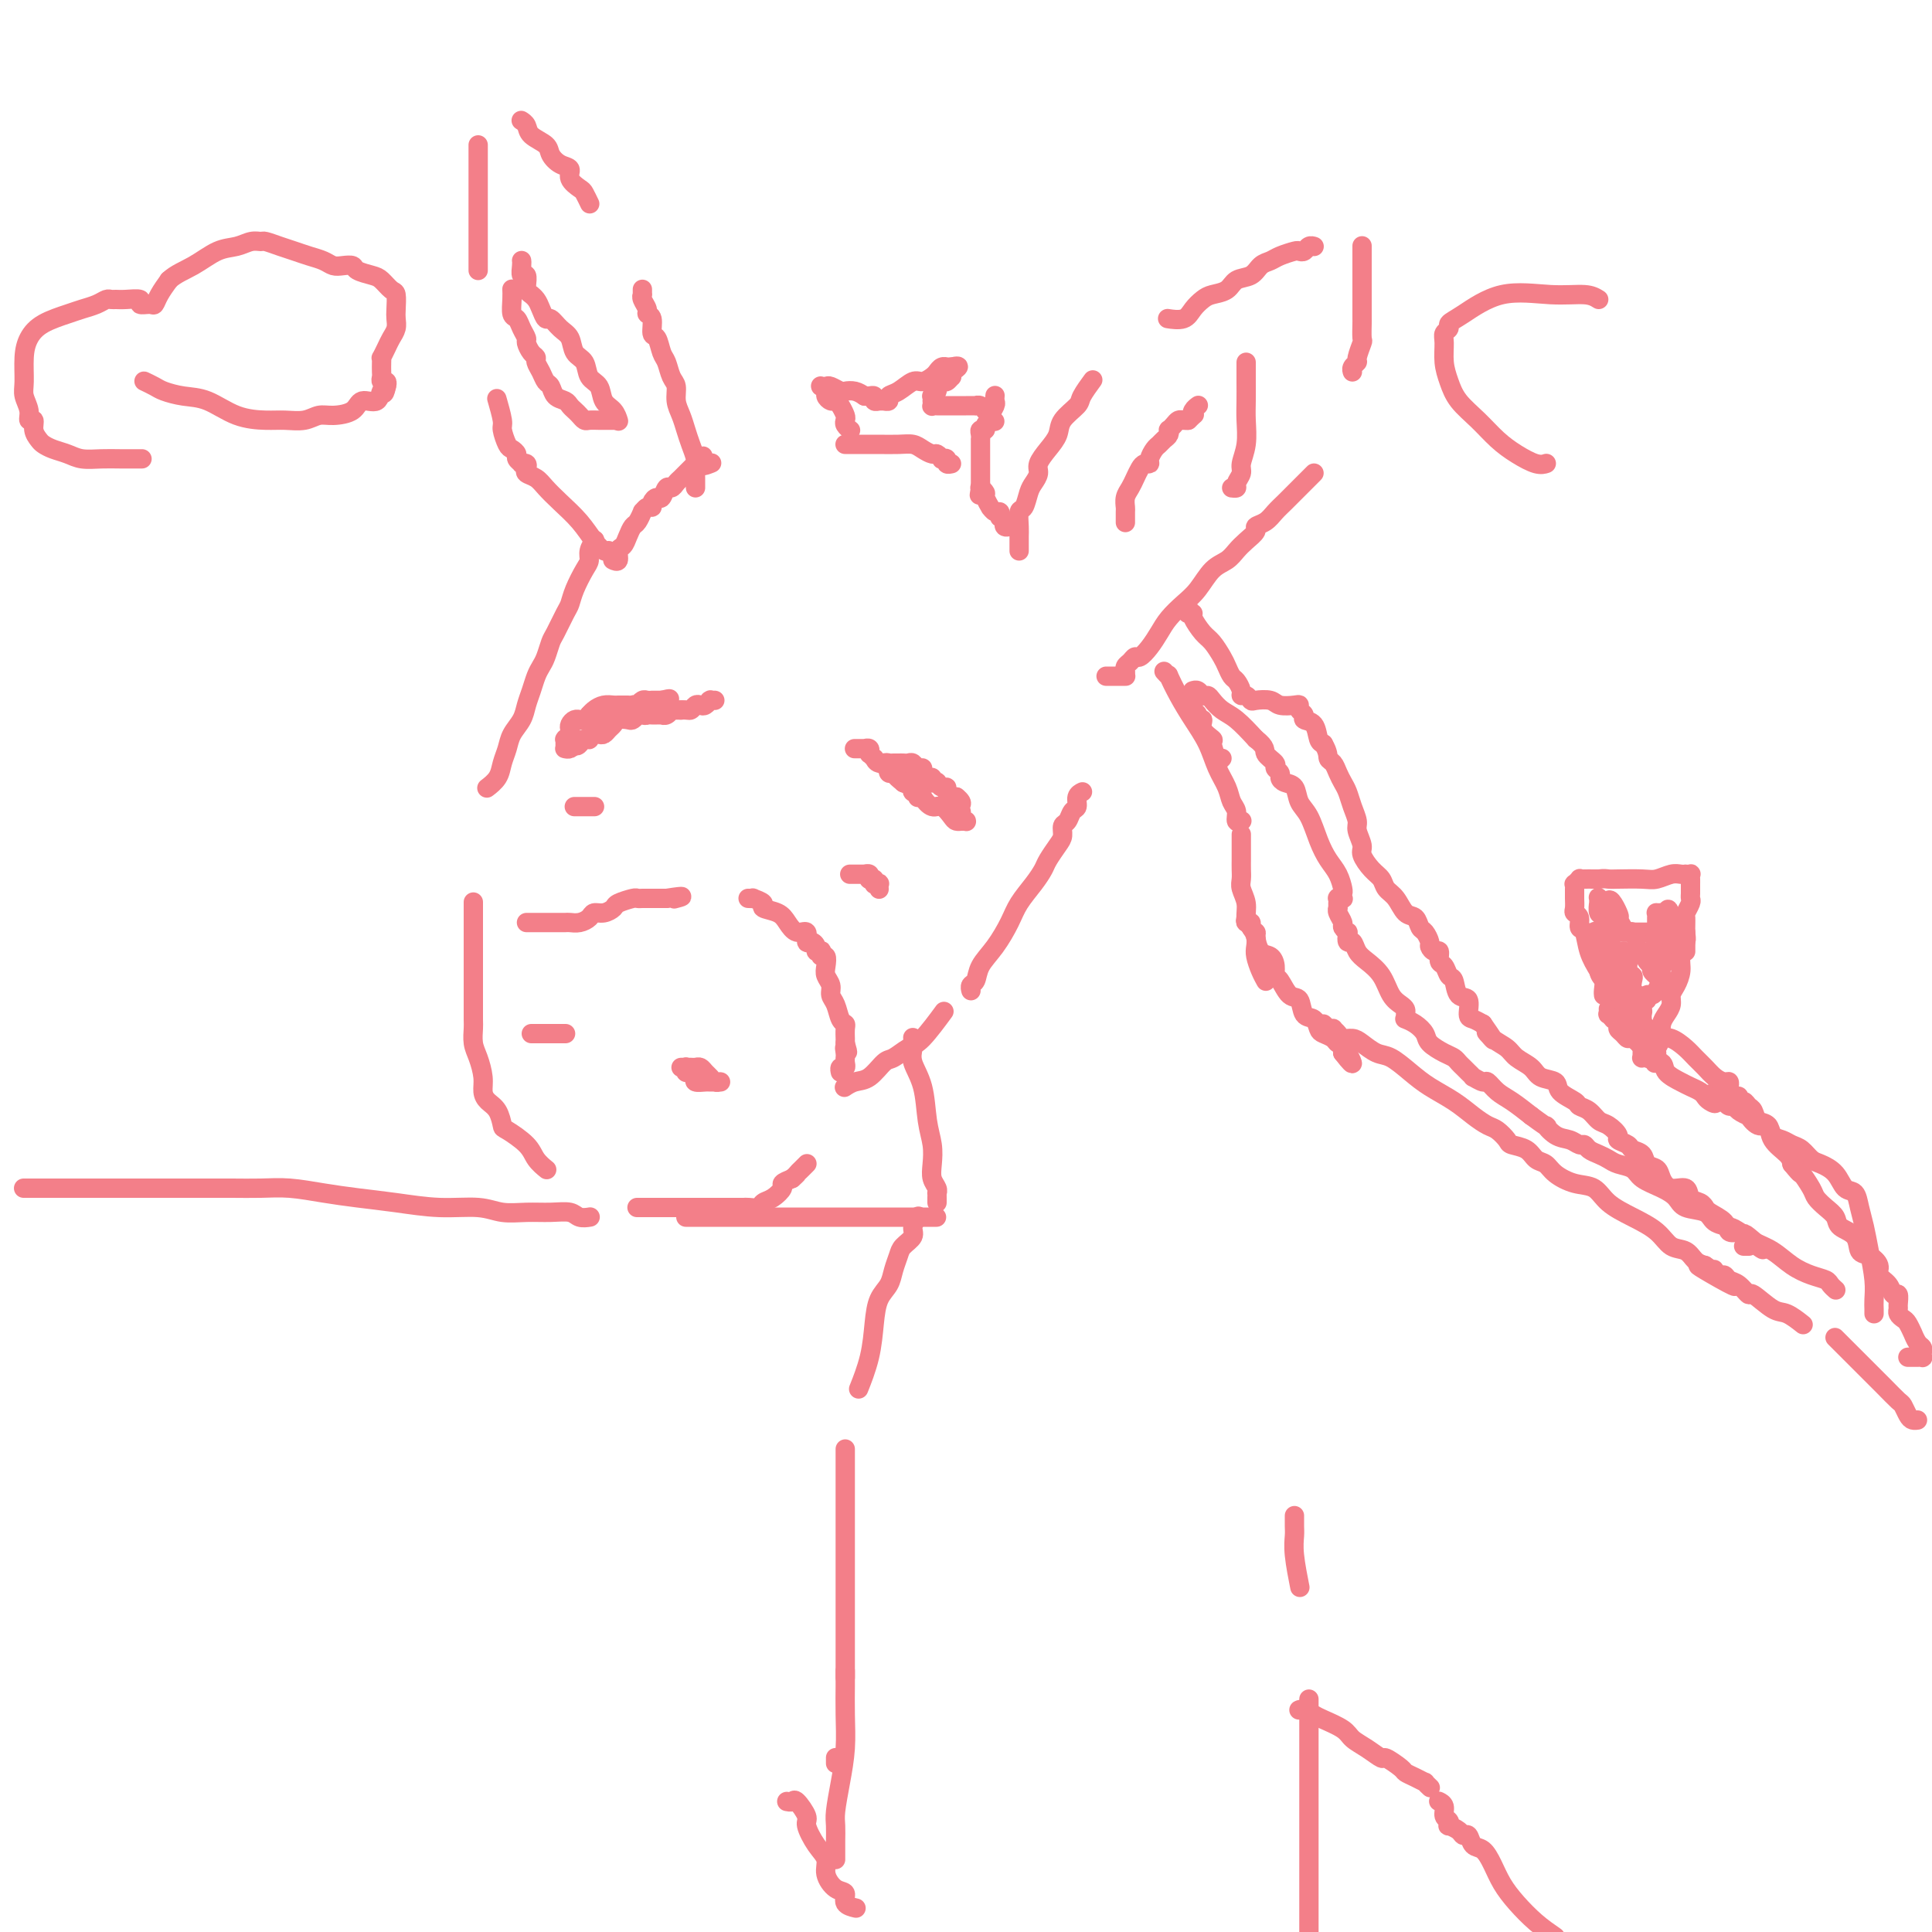 <svg viewBox='0 0 400 400' version='1.1' xmlns='http://www.w3.org/2000/svg' xmlns:xlink='http://www.w3.org/1999/xlink'><g fill='none' stroke='#F37F89' stroke-width='4' stroke-linecap='round' stroke-linejoin='round'><path d='M123,112c0.118,-0.175 0.235,-0.350 0,0c-0.235,0.350 -0.823,1.225 -1,2c-0.177,0.775 0.056,1.451 0,2c-0.056,0.549 -0.400,0.970 -1,2c-0.600,1.030 -1.456,2.670 -2,4c-0.544,1.330 -0.776,2.352 -1,3c-0.224,0.648 -0.441,0.922 -1,2c-0.559,1.078 -1.459,2.959 -2,4c-0.541,1.041 -0.722,1.240 -1,2c-0.278,0.760 -0.652,2.079 -1,3c-0.348,0.921 -0.670,1.443 -1,2c-0.330,0.557 -0.670,1.149 -1,2c-0.330,0.851 -0.652,1.960 -1,3c-0.348,1.040 -0.724,2.011 -1,3c-0.276,0.989 -0.454,1.998 -1,3c-0.546,1.002 -1.460,1.999 -2,3c-0.540,1.001 -0.705,2.006 -1,3c-0.295,0.994 -0.718,1.978 -1,3c-0.282,1.022 -0.422,2.083 -1,3c-0.578,0.917 -1.594,1.691 -2,2c-0.406,0.309 -0.203,0.155 0,0'/><path d='M98,187c0.000,-0.217 0.000,-0.434 0,0c-0.000,0.434 -0.000,1.519 0,2c0.000,0.481 0.000,0.359 0,1c-0.000,0.641 -0.000,2.046 0,3c0.000,0.954 0.000,1.458 0,2c-0.000,0.542 -0.000,1.123 0,2c0.000,0.877 0.000,2.049 0,3c-0.000,0.951 -0.000,1.680 0,2c0.000,0.320 0.000,0.231 0,1c-0.000,0.769 -0.001,2.397 0,3c0.001,0.603 0.003,0.180 0,1c-0.003,0.820 -0.011,2.884 0,4c0.011,1.116 0.041,1.286 0,2c-0.041,0.714 -0.153,1.973 0,3c0.153,1.027 0.569,1.821 1,3c0.431,1.179 0.876,2.744 1,4c0.124,1.256 -0.072,2.205 0,3c0.072,0.795 0.411,1.437 1,2c0.589,0.563 1.428,1.046 2,2c0.572,0.954 0.879,2.378 1,3c0.121,0.622 0.057,0.440 1,1c0.943,0.560 2.892,1.861 4,3c1.108,1.139 1.375,2.114 2,3c0.625,0.886 1.607,1.682 2,2c0.393,0.318 0.196,0.159 0,0'/><path d='M132,250c0.035,-0.000 0.069,-0.000 0,0c-0.069,0.000 -0.242,0.000 0,0c0.242,-0.000 0.900,-0.000 1,0c0.100,0.000 -0.357,0.000 0,0c0.357,-0.000 1.526,-0.000 2,0c0.474,0.000 0.251,0.000 1,0c0.749,-0.000 2.470,-0.000 4,0c1.530,0.000 2.868,0.000 4,0c1.132,-0.000 2.056,-0.000 3,0c0.944,0.000 1.906,0.001 3,0c1.094,-0.001 2.320,-0.003 3,0c0.680,0.003 0.815,0.013 1,0c0.185,-0.013 0.422,-0.049 1,0c0.578,0.049 1.498,0.182 2,0c0.502,-0.182 0.585,-0.679 1,-1c0.415,-0.321 1.163,-0.468 2,-1c0.837,-0.532 1.764,-1.451 2,-2c0.236,-0.549 -0.218,-0.728 0,-1c0.218,-0.272 1.109,-0.636 2,-1'/><path d='M164,244c1.265,-1.110 0.927,-0.886 1,-1c0.073,-0.114 0.555,-0.566 1,-1c0.445,-0.434 0.851,-0.848 1,-1c0.149,-0.152 0.040,-0.041 0,0c-0.040,0.041 -0.011,0.012 0,0c0.011,-0.012 0.006,-0.006 0,0'/><path d='M109,191c0.477,0.000 0.954,0.000 1,0c0.046,-0.000 -0.340,-0.000 0,0c0.340,0.000 1.404,0.000 2,0c0.596,-0.000 0.722,-0.000 1,0c0.278,0.000 0.707,0.001 1,0c0.293,-0.001 0.450,-0.003 1,0c0.550,0.003 1.495,0.011 2,0c0.505,-0.011 0.572,-0.041 1,0c0.428,0.041 1.218,0.151 2,0c0.782,-0.151 1.555,-0.565 2,-1c0.445,-0.435 0.560,-0.891 1,-1c0.440,-0.109 1.203,0.128 2,0c0.797,-0.128 1.628,-0.623 2,-1c0.372,-0.377 0.284,-0.637 1,-1c0.716,-0.363 2.234,-0.829 3,-1c0.766,-0.171 0.780,-0.046 1,0c0.220,0.046 0.647,0.012 1,0c0.353,-0.012 0.633,-0.003 1,0c0.367,0.003 0.820,0.001 1,0c0.180,-0.001 0.086,-0.000 0,0c-0.086,0.000 -0.164,0.000 0,0c0.164,-0.000 0.570,-0.000 1,0c0.430,0.000 0.885,0.000 1,0c0.115,-0.000 -0.110,-0.000 0,0c0.110,0.000 0.555,0.000 1,0'/><path d='M138,186c4.940,-0.774 2.792,-0.208 2,0c-0.792,0.208 -0.226,0.060 0,0c0.226,-0.060 0.113,-0.030 0,0'/><path d='M155,186c-0.009,-0.000 -0.019,-0.001 0,0c0.019,0.001 0.066,0.003 0,0c-0.066,-0.003 -0.245,-0.012 0,0c0.245,0.012 0.912,0.044 1,0c0.088,-0.044 -0.405,-0.164 0,0c0.405,0.164 1.708,0.612 2,1c0.292,0.388 -0.425,0.715 0,1c0.425,0.285 1.994,0.529 3,1c1.006,0.471 1.449,1.169 2,2c0.551,0.831 1.209,1.795 2,2c0.791,0.205 1.713,-0.348 2,0c0.287,0.348 -0.063,1.596 0,2c0.063,0.404 0.539,-0.036 1,0c0.461,0.036 0.907,0.550 1,1c0.093,0.450 -0.168,0.837 0,1c0.168,0.163 0.763,0.102 1,0c0.237,-0.102 0.115,-0.246 0,0c-0.115,0.246 -0.223,0.881 0,1c0.223,0.119 0.777,-0.277 1,0c0.223,0.277 0.115,1.228 0,2c-0.115,0.772 -0.238,1.366 0,2c0.238,0.634 0.838,1.308 1,2c0.162,0.692 -0.114,1.403 0,2c0.114,0.597 0.619,1.082 1,2c0.381,0.918 0.638,2.270 1,3c0.362,0.730 0.829,0.839 1,1c0.171,0.161 0.046,0.373 0,1c-0.046,0.627 -0.012,1.669 0,2c0.012,0.331 0.004,-0.048 0,0c-0.004,0.048 -0.002,0.524 0,1'/><path d='M175,216c0.928,3.122 0.248,1.428 0,1c-0.248,-0.428 -0.066,0.411 0,1c0.066,0.589 0.014,0.927 0,1c-0.014,0.073 0.010,-0.120 0,0c-0.010,0.120 -0.055,0.554 0,1c0.055,0.446 0.211,0.903 0,1c-0.211,0.097 -0.787,-0.166 -1,0c-0.213,0.166 -0.061,0.762 0,1c0.061,0.238 0.030,0.119 0,0'/><path d='M175,225c-0.157,0.106 -0.314,0.212 0,0c0.314,-0.212 1.099,-0.743 2,-1c0.901,-0.257 1.919,-0.239 3,-1c1.081,-0.761 2.224,-2.299 3,-3c0.776,-0.701 1.186,-0.563 2,-1c0.814,-0.437 2.033,-1.447 3,-2c0.967,-0.553 1.684,-0.649 3,-2c1.316,-1.351 3.233,-3.957 4,-5c0.767,-1.043 0.383,-0.521 0,0'/><path d='M201,205c0.027,0.101 0.054,0.202 0,0c-0.054,-0.202 -0.190,-0.707 0,-1c0.190,-0.293 0.707,-0.374 1,-1c0.293,-0.626 0.361,-1.798 1,-3c0.639,-1.202 1.849,-2.433 3,-4c1.151,-1.567 2.244,-3.468 3,-5c0.756,-1.532 1.176,-2.693 2,-4c0.824,-1.307 2.053,-2.758 3,-4c0.947,-1.242 1.612,-2.273 2,-3c0.388,-0.727 0.499,-1.149 1,-2c0.501,-0.851 1.391,-2.130 2,-3c0.609,-0.870 0.938,-1.331 1,-2c0.062,-0.669 -0.142,-1.545 0,-2c0.142,-0.455 0.630,-0.490 1,-1c0.370,-0.510 0.621,-1.496 1,-2c0.379,-0.504 0.885,-0.527 1,-1c0.115,-0.473 -0.161,-1.397 0,-2c0.161,-0.603 0.760,-0.887 1,-1c0.240,-0.113 0.120,-0.057 0,0'/><path d='M185,158c-0.006,-0.000 -0.013,-0.000 0,0c0.013,0.000 0.045,0.000 0,0c-0.045,-0.000 -0.167,-0.001 0,0c0.167,0.001 0.622,0.004 1,0c0.378,-0.004 0.680,-0.016 1,0c0.320,0.016 0.659,0.060 1,0c0.341,-0.060 0.682,-0.222 1,0c0.318,0.222 0.611,0.829 1,1c0.389,0.171 0.875,-0.094 1,0c0.125,0.094 -0.111,0.547 0,1c0.111,0.453 0.570,0.906 1,1c0.430,0.094 0.833,-0.172 1,0c0.167,0.172 0.100,0.782 0,1c-0.100,0.218 -0.233,0.044 0,0c0.233,-0.044 0.832,0.044 1,0c0.168,-0.044 -0.096,-0.218 0,0c0.096,0.218 0.550,0.829 1,1c0.450,0.171 0.894,-0.099 1,0c0.106,0.099 -0.125,0.565 0,1c0.125,0.435 0.607,0.839 1,1c0.393,0.161 0.696,0.081 1,0'/><path d='M198,165c2.029,1.549 0.600,1.921 0,2c-0.600,0.079 -0.371,-0.137 0,0c0.371,0.137 0.885,0.625 1,1c0.115,0.375 -0.169,0.636 0,1c0.169,0.364 0.791,0.830 1,1c0.209,0.170 0.004,0.046 0,0c-0.004,-0.046 0.192,-0.012 0,0c-0.192,0.012 -0.772,0.002 -1,0c-0.228,-0.002 -0.106,0.006 0,0c0.106,-0.006 0.194,-0.024 0,0c-0.194,0.024 -0.672,0.092 -1,0c-0.328,-0.092 -0.507,-0.344 -1,-1c-0.493,-0.656 -1.299,-1.716 -2,-2c-0.701,-0.284 -1.297,0.207 -2,0c-0.703,-0.207 -1.511,-1.114 -2,-2c-0.489,-0.886 -0.657,-1.753 -1,-2c-0.343,-0.247 -0.861,0.126 -1,0c-0.139,-0.126 0.102,-0.751 0,-1c-0.102,-0.249 -0.549,-0.123 -1,0c-0.451,0.123 -0.908,0.243 -1,0c-0.092,-0.243 0.182,-0.849 0,-1c-0.182,-0.151 -0.819,0.152 -1,0c-0.181,-0.152 0.095,-0.759 0,-1c-0.095,-0.241 -0.562,-0.116 -1,0c-0.438,0.116 -0.849,0.224 -1,0c-0.151,-0.224 -0.043,-0.778 0,-1c0.043,-0.222 0.022,-0.111 0,0'/><path d='M184,159c-2.307,-1.391 -0.576,-0.369 0,0c0.576,0.369 -0.004,0.085 0,0c0.004,-0.085 0.592,0.029 1,0c0.408,-0.029 0.635,-0.200 1,0c0.365,0.200 0.867,0.770 1,1c0.133,0.230 -0.104,0.118 0,0c0.104,-0.118 0.549,-0.242 1,0c0.451,0.242 0.909,0.849 1,1c0.091,0.151 -0.186,-0.156 0,0c0.186,0.156 0.834,0.774 1,1c0.166,0.226 -0.151,0.061 0,0c0.151,-0.061 0.772,-0.016 1,0c0.228,0.016 0.065,0.005 0,0c-0.065,-0.005 -0.033,-0.002 0,0'/><path d='M130,146c-0.327,0.002 -0.654,0.003 -1,0c-0.346,-0.003 -0.709,-0.011 -1,0c-0.291,0.011 -0.508,0.040 -1,0c-0.492,-0.040 -1.259,-0.151 -2,0c-0.741,0.151 -1.456,0.562 -2,1c-0.544,0.438 -0.915,0.902 -1,1c-0.085,0.098 0.118,-0.171 0,0c-0.118,0.171 -0.557,0.781 -1,1c-0.443,0.219 -0.889,0.048 -1,0c-0.111,-0.048 0.115,0.028 0,0c-0.115,-0.028 -0.570,-0.162 -1,0c-0.430,0.162 -0.833,0.618 -1,1c-0.167,0.382 -0.097,0.690 0,1c0.097,0.310 0.222,0.622 0,1c-0.222,0.378 -0.792,0.823 -1,1c-0.208,0.177 -0.056,0.086 0,0c0.056,-0.086 0.015,-0.167 0,0c-0.015,0.167 -0.005,0.580 0,1c0.005,0.420 0.004,0.845 0,1c-0.004,0.155 -0.012,0.039 0,0c0.012,-0.039 0.045,-0.000 0,0c-0.045,0.000 -0.166,-0.038 0,0c0.166,0.038 0.619,0.154 1,0c0.381,-0.154 0.691,-0.577 1,-1'/><path d='M119,154c0.338,0.678 0.682,0.374 1,0c0.318,-0.374 0.610,-0.818 1,-1c0.390,-0.182 0.878,-0.100 1,0c0.122,0.100 -0.122,0.220 0,0c0.122,-0.220 0.610,-0.780 1,-1c0.390,-0.220 0.681,-0.101 1,0c0.319,0.101 0.667,0.185 1,0c0.333,-0.185 0.652,-0.637 1,-1c0.348,-0.363 0.724,-0.637 1,-1c0.276,-0.363 0.451,-0.815 1,-1c0.549,-0.185 1.472,-0.102 2,0c0.528,0.102 0.662,0.223 1,0c0.338,-0.223 0.879,-0.791 1,-1c0.121,-0.209 -0.179,-0.060 0,0c0.179,0.060 0.836,0.030 1,0c0.164,-0.030 -0.166,-0.061 0,0c0.166,0.061 0.829,0.212 1,0c0.171,-0.212 -0.151,-0.789 0,-1c0.151,-0.211 0.773,-0.057 1,0c0.227,0.057 0.059,0.015 0,0c-0.059,-0.015 -0.009,-0.004 0,0c0.009,0.004 -0.024,0.001 0,0c0.024,-0.001 0.106,-0.000 0,0c-0.106,0.000 -0.398,0.000 -1,0c-0.602,-0.000 -1.512,-0.000 -2,0c-0.488,0.000 -0.555,0.000 -1,0c-0.445,-0.000 -1.270,-0.000 -2,0c-0.730,0.000 -1.365,0.000 -2,0'/><path d='M127,147c-1.107,-0.159 -0.875,-0.058 -1,0c-0.125,0.058 -0.608,0.072 -1,0c-0.392,-0.072 -0.694,-0.229 -1,0c-0.306,0.229 -0.618,0.846 -1,1c-0.382,0.154 -0.834,-0.155 -1,0c-0.166,0.155 -0.045,0.773 0,1c0.045,0.227 0.014,0.062 0,0c-0.014,-0.062 -0.011,-0.020 0,0c0.011,0.020 0.030,0.019 0,0c-0.030,-0.019 -0.110,-0.057 0,0c0.110,0.057 0.411,0.208 1,0c0.589,-0.208 1.467,-0.774 2,-1c0.533,-0.226 0.720,-0.112 1,0c0.280,0.112 0.652,0.223 1,0c0.348,-0.223 0.672,-0.778 1,-1c0.328,-0.222 0.662,-0.111 1,0c0.338,0.111 0.682,0.222 1,0c0.318,-0.222 0.610,-0.777 1,-1c0.390,-0.223 0.879,-0.112 1,0c0.121,0.112 -0.126,0.226 0,0c0.126,-0.226 0.625,-0.793 1,-1c0.375,-0.207 0.626,-0.056 1,0c0.374,0.056 0.871,0.015 1,0c0.129,-0.015 -0.109,-0.004 0,0c0.109,0.004 0.565,0.001 1,0c0.435,-0.001 0.849,-0.000 1,0c0.151,0.000 0.041,0.000 0,0c-0.041,-0.000 -0.012,-0.000 0,0c0.012,0.000 0.006,0.000 0,0'/><path d='M137,145c2.556,-0.622 1.444,-0.178 1,0c-0.444,0.178 -0.222,0.089 0,0'/><path d='M176,181c0.022,-0.000 0.043,-0.000 0,0c-0.043,0.000 -0.151,0.000 0,0c0.151,-0.000 0.563,-0.000 1,0c0.437,0.000 0.901,0.000 1,0c0.099,-0.000 -0.166,-0.001 0,0c0.166,0.001 0.762,0.004 1,0c0.238,-0.004 0.116,-0.015 0,0c-0.116,0.015 -0.227,0.057 0,0c0.227,-0.057 0.792,-0.211 1,0c0.208,0.211 0.060,0.788 0,1c-0.060,0.212 -0.030,0.061 0,0c0.030,-0.061 0.061,-0.030 0,0c-0.061,0.030 -0.213,0.061 0,0c0.213,-0.061 0.793,-0.212 1,0c0.207,0.212 0.041,0.788 0,1c-0.041,0.212 0.041,0.061 0,0c-0.041,-0.061 -0.207,-0.030 0,0c0.207,0.030 0.788,0.061 1,0c0.212,-0.061 0.057,-0.212 0,0c-0.057,0.212 -0.015,0.789 0,1c0.015,0.211 0.004,0.057 0,0c-0.004,-0.057 -0.001,-0.016 0,0c0.001,0.016 0.001,0.008 0,0'/><path d='M119,167c0.030,0.000 0.060,0.000 0,0c-0.060,0.000 -0.208,0.000 0,0c0.208,0.000 0.774,0.000 1,0c0.226,0.000 0.112,0.000 0,0c-0.112,0.000 -0.222,0.000 0,0c0.222,0.000 0.778,0.000 1,0c0.222,0.000 0.112,0.000 0,0c-0.112,0.000 -0.226,0.000 0,0c0.226,0.000 0.792,0.000 1,0c0.208,0.000 0.060,-0.000 0,0c-0.060,0.000 -0.030,0.000 0,0c0.030,0.000 0.061,0.000 0,0c-0.061,0.000 -0.212,0.000 0,0c0.212,0.000 0.788,0.000 1,0c0.212,0.000 0.061,-0.000 0,0c-0.061,0.000 -0.030,0.000 0,0'/><path d='M177,155c-0.083,0.000 -0.167,0.000 0,0c0.167,-0.000 0.584,-0.001 1,0c0.416,0.001 0.829,0.004 1,0c0.171,-0.004 0.098,-0.015 0,0c-0.098,0.015 -0.222,0.057 0,0c0.222,-0.057 0.791,-0.213 1,0c0.209,0.213 0.060,0.793 0,1c-0.060,0.207 -0.031,0.040 0,0c0.031,-0.040 0.063,0.046 0,0c-0.063,-0.046 -0.220,-0.224 0,0c0.220,0.224 0.818,0.851 1,1c0.182,0.149 -0.051,-0.178 0,0c0.051,0.178 0.385,0.862 1,1c0.615,0.138 1.512,-0.271 2,0c0.488,0.271 0.568,1.220 1,2c0.432,0.780 1.216,1.390 2,2'/><path d='M187,162c1.996,1.038 1.985,0.134 2,0c0.015,-0.134 0.057,0.504 0,1c-0.057,0.496 -0.211,0.851 0,1c0.211,0.149 0.789,0.092 1,0c0.211,-0.092 0.057,-0.221 0,0c-0.057,0.221 -0.015,0.790 0,1c0.015,0.210 0.004,0.060 0,0c-0.004,-0.060 -0.002,-0.030 0,0'/><path d='M135,148c-0.081,0.001 -0.163,0.001 0,0c0.163,-0.001 0.569,-0.004 1,0c0.431,0.004 0.886,0.015 1,0c0.114,-0.015 -0.113,-0.057 0,0c0.113,0.057 0.565,0.211 1,0c0.435,-0.211 0.852,-0.789 1,-1c0.148,-0.211 0.026,-0.057 0,0c-0.026,0.057 0.045,0.015 0,0c-0.045,-0.015 -0.205,-0.004 0,0c0.205,0.004 0.777,0.001 1,0c0.223,-0.001 0.099,-0.000 0,0c-0.099,0.000 -0.171,0.000 0,0c0.171,-0.000 0.586,-0.000 1,0'/><path d='M141,147c1.334,-0.095 1.667,0.167 2,0c0.333,-0.167 0.664,-0.763 1,-1c0.336,-0.237 0.678,-0.116 1,0c0.322,0.116 0.626,0.227 1,0c0.374,-0.227 0.818,-0.793 1,-1c0.182,-0.207 0.100,-0.055 0,0c-0.100,0.055 -0.219,0.015 0,0c0.219,-0.015 0.777,-0.004 1,0c0.223,0.004 0.112,0.002 0,0'/><path d='M127,116c-0.120,-0.056 -0.239,-0.112 0,0c0.239,0.112 0.838,0.391 1,0c0.162,-0.391 -0.111,-1.451 0,-2c0.111,-0.549 0.608,-0.586 1,-1c0.392,-0.414 0.679,-1.206 1,-2c0.321,-0.794 0.677,-1.590 1,-2c0.323,-0.410 0.612,-0.435 1,-1c0.388,-0.565 0.874,-1.671 1,-2c0.126,-0.329 -0.107,0.118 0,0c0.107,-0.118 0.553,-0.800 1,-1c0.447,-0.200 0.893,0.082 1,0c0.107,-0.082 -0.126,-0.529 0,-1c0.126,-0.471 0.611,-0.966 1,-1c0.389,-0.034 0.682,0.394 1,0c0.318,-0.394 0.663,-1.611 1,-2c0.337,-0.389 0.668,0.051 1,0c0.332,-0.051 0.666,-0.591 1,-1c0.334,-0.409 0.667,-0.687 1,-1c0.333,-0.313 0.667,-0.661 1,-1c0.333,-0.339 0.667,-0.668 1,-1c0.333,-0.332 0.667,-0.666 1,-1'/><path d='M144,96c2.738,-3.095 1.083,-0.833 1,0c-0.083,0.833 1.405,0.238 2,0c0.595,-0.238 0.298,-0.119 0,0'/><path d='M175,92c-0.039,0.000 -0.079,0.000 0,0c0.079,-0.000 0.276,-0.001 1,0c0.724,0.001 1.975,0.003 3,0c1.025,-0.003 1.822,-0.011 3,0c1.178,0.011 2.735,0.040 4,0c1.265,-0.040 2.238,-0.151 3,0c0.762,0.151 1.313,0.562 2,1c0.687,0.438 1.509,0.901 2,1c0.491,0.099 0.653,-0.166 1,0c0.347,0.166 0.881,0.762 1,1c0.119,0.238 -0.178,0.116 0,0c0.178,-0.116 0.831,-0.227 1,0c0.169,0.227 -0.147,0.792 0,1c0.147,0.208 0.756,0.059 1,0c0.244,-0.059 0.122,-0.030 0,0'/><path d='M211,114c-0.000,0.062 -0.001,0.125 0,0c0.001,-0.125 0.003,-0.437 0,-1c-0.003,-0.563 -0.012,-1.376 0,-2c0.012,-0.624 0.044,-1.059 0,-2c-0.044,-0.941 -0.165,-2.388 0,-3c0.165,-0.612 0.617,-0.390 1,-1c0.383,-0.610 0.697,-2.053 1,-3c0.303,-0.947 0.596,-1.397 1,-2c0.404,-0.603 0.918,-1.357 1,-2c0.082,-0.643 -0.268,-1.173 0,-2c0.268,-0.827 1.156,-1.949 2,-3c0.844,-1.051 1.645,-2.030 2,-3c0.355,-0.970 0.264,-1.931 1,-3c0.736,-1.069 2.300,-2.245 3,-3c0.700,-0.755 0.534,-1.088 1,-2c0.466,-0.912 1.562,-2.403 2,-3c0.438,-0.597 0.219,-0.298 0,0'/><path d='M242,66c-0.021,-0.003 -0.042,-0.007 0,0c0.042,0.007 0.147,0.023 0,0c-0.147,-0.023 -0.546,-0.086 0,0c0.546,0.086 2.037,0.323 3,0c0.963,-0.323 1.398,-1.204 2,-2c0.602,-0.796 1.372,-1.508 2,-2c0.628,-0.492 1.113,-0.766 2,-1c0.887,-0.234 2.177,-0.430 3,-1c0.823,-0.570 1.178,-1.515 2,-2c0.822,-0.485 2.112,-0.512 3,-1c0.888,-0.488 1.376,-1.437 2,-2c0.624,-0.563 1.386,-0.738 2,-1c0.614,-0.262 1.081,-0.610 2,-1c0.919,-0.390 2.288,-0.823 3,-1c0.712,-0.177 0.765,-0.100 1,0c0.235,0.100 0.651,0.223 1,0c0.349,-0.223 0.630,-0.792 1,-1c0.370,-0.208 0.831,-0.056 1,0c0.169,0.056 0.048,0.016 0,0c-0.048,-0.016 -0.024,-0.008 0,0'/><path d='M282,51c-0.000,-0.096 -0.000,-0.191 0,0c0.000,0.191 0.000,0.669 0,1c-0.000,0.331 -0.000,0.513 0,1c0.000,0.487 0.000,1.277 0,2c-0.000,0.723 -0.000,1.378 0,2c0.000,0.622 0.000,1.212 0,2c-0.000,0.788 -0.000,1.774 0,2c0.000,0.226 0.000,-0.306 0,0c-0.000,0.306 -0.000,1.452 0,2c0.000,0.548 0.001,0.498 0,1c-0.001,0.502 -0.004,1.557 0,2c0.004,0.443 0.016,0.276 0,1c-0.016,0.724 -0.061,2.340 0,3c0.061,0.660 0.226,0.363 0,1c-0.226,0.637 -0.845,2.209 -1,3c-0.155,0.791 0.154,0.800 0,1c-0.154,0.200 -0.772,0.592 -1,1c-0.228,0.408 -0.065,0.831 0,1c0.065,0.169 0.033,0.085 0,0'/><path d='M272,98c-0.015,0.015 -0.031,0.031 0,0c0.031,-0.031 0.107,-0.107 0,0c-0.107,0.107 -0.399,0.399 -1,1c-0.601,0.601 -1.511,1.513 -2,2c-0.489,0.487 -0.556,0.550 -1,1c-0.444,0.450 -1.266,1.285 -2,2c-0.734,0.715 -1.379,1.308 -2,2c-0.621,0.692 -1.216,1.484 -2,2c-0.784,0.516 -1.756,0.758 -2,1c-0.244,0.242 0.241,0.486 0,1c-0.241,0.514 -1.208,1.299 -2,2c-0.792,0.701 -1.408,1.317 -2,2c-0.592,0.683 -1.159,1.432 -2,2c-0.841,0.568 -1.954,0.956 -3,2c-1.046,1.044 -2.023,2.744 -3,4c-0.977,1.256 -1.953,2.067 -3,3c-1.047,0.933 -2.164,1.986 -3,3c-0.836,1.014 -1.390,1.987 -2,3c-0.610,1.013 -1.278,2.064 -2,3c-0.722,0.936 -1.500,1.757 -2,2c-0.500,0.243 -0.722,-0.093 -1,0c-0.278,0.093 -0.610,0.613 -1,1c-0.390,0.387 -0.836,0.640 -1,1c-0.164,0.360 -0.044,0.828 0,1c0.044,0.172 0.013,0.049 0,0c-0.013,-0.049 -0.006,-0.025 0,0'/><path d='M233,140c0.006,0.000 0.012,0.000 0,0c-0.012,0.000 -0.041,0.000 0,0c0.041,0.000 0.152,-0.000 0,0c-0.152,0.000 -0.566,0.000 -1,0c-0.434,-0.000 -0.887,0.000 -1,0c-0.113,0.000 0.114,0.000 0,0c-0.114,0.000 -0.569,0.000 -1,0c-0.431,0.000 -0.837,0.000 -1,0c-0.163,0.000 -0.081,0.000 0,0'/><path d='M126,114c-0.260,0.132 -0.521,0.264 -1,0c-0.479,-0.264 -1.178,-0.925 -2,-2c-0.822,-1.075 -1.769,-2.564 -3,-4c-1.231,-1.436 -2.747,-2.818 -4,-4c-1.253,-1.182 -2.244,-2.163 -3,-3c-0.756,-0.837 -1.279,-1.531 -2,-2c-0.721,-0.469 -1.642,-0.713 -2,-1c-0.358,-0.287 -0.152,-0.616 0,-1c0.152,-0.384 0.252,-0.824 0,-1c-0.252,-0.176 -0.855,-0.089 -1,0c-0.145,0.089 0.169,0.181 0,0c-0.169,-0.181 -0.820,-0.633 -1,-1c-0.180,-0.367 0.110,-0.648 0,-1c-0.110,-0.352 -0.622,-0.775 -1,-1c-0.378,-0.225 -0.623,-0.254 -1,-1c-0.377,-0.746 -0.884,-2.210 -1,-3c-0.116,-0.790 0.161,-0.905 0,-2c-0.161,-1.095 -0.760,-3.170 -1,-4c-0.240,-0.830 -0.120,-0.415 0,0'/><path d='M99,56c0.000,-0.359 0.000,-0.719 0,-1c0.000,-0.281 0.000,-0.484 0,-1c0.000,-0.516 0.000,-1.346 0,-2c0.000,-0.654 0.000,-1.131 0,-2c0.000,-0.869 0.000,-2.131 0,-3c0.000,-0.869 0.000,-1.346 0,-2c0.000,-0.654 0.000,-1.486 0,-2c0.000,-0.514 0.000,-0.711 0,-1c0.000,-0.289 0.000,-0.669 0,-1c0.000,-0.331 0.000,-0.614 0,-1c0.000,-0.386 0.000,-0.877 0,-1c-0.000,-0.123 0.000,0.121 0,0c0.000,-0.121 0.000,-0.606 0,-1c0.000,-0.394 -0.000,-0.697 0,-1c0.000,-0.303 0.000,-0.606 0,-1c0.000,-0.394 0.000,-0.879 0,-1c0.000,-0.121 0.000,0.123 0,0c0.000,-0.123 0.000,-0.611 0,-1c0.000,-0.389 0.000,-0.679 0,-1c0.000,-0.321 0.000,-0.674 0,-1c0.000,-0.326 0.000,-0.626 0,-1c0.000,-0.374 0.000,-0.821 0,-1c0.000,-0.179 0.000,-0.089 0,0'/><path d='M108,25c0.028,0.018 0.057,0.035 0,0c-0.057,-0.035 -0.199,-0.123 0,0c0.199,0.123 0.738,0.457 1,1c0.262,0.543 0.246,1.297 1,2c0.754,0.703 2.277,1.357 3,2c0.723,0.643 0.645,1.276 1,2c0.355,0.724 1.141,1.541 2,2c0.859,0.459 1.789,0.561 2,1c0.211,0.439 -0.297,1.214 0,2c0.297,0.786 1.399,1.582 2,2c0.601,0.418 0.700,0.459 1,1c0.300,0.541 0.800,1.583 1,2c0.200,0.417 0.100,0.208 0,0'/><path d='M133,60c0.000,0.030 0.000,0.061 0,0c-0.000,-0.061 -0.000,-0.212 0,0c0.000,0.212 0.000,0.788 0,1c-0.000,0.212 -0.001,0.059 0,0c0.001,-0.059 0.004,-0.023 0,0c-0.004,0.023 -0.016,0.034 0,0c0.016,-0.034 0.061,-0.113 0,0c-0.061,0.113 -0.227,0.420 0,1c0.227,0.580 0.849,1.435 1,2c0.151,0.565 -0.167,0.841 0,1c0.167,0.159 0.818,0.201 1,1c0.182,0.799 -0.106,2.353 0,3c0.106,0.647 0.607,0.385 1,1c0.393,0.615 0.679,2.107 1,3c0.321,0.893 0.677,1.187 1,2c0.323,0.813 0.611,2.146 1,3c0.389,0.854 0.877,1.229 1,2c0.123,0.771 -0.121,1.940 0,3c0.121,1.060 0.607,2.013 1,3c0.393,0.987 0.694,2.008 1,3c0.306,0.992 0.618,1.953 1,3c0.382,1.047 0.834,2.179 1,3c0.166,0.821 0.044,1.330 0,2c-0.044,0.670 -0.012,1.499 0,2c0.012,0.501 0.003,0.673 0,1c-0.003,0.327 -0.001,0.808 0,1c0.001,0.192 0.000,0.096 0,0'/><path d='M141,221c0.447,-0.000 0.893,-0.001 1,0c0.107,0.001 -0.126,0.003 0,0c0.126,-0.003 0.611,-0.012 1,0c0.389,0.012 0.681,0.046 1,0c0.319,-0.046 0.664,-0.170 1,0c0.336,0.170 0.664,0.634 1,1c0.336,0.366 0.678,0.634 1,1c0.322,0.366 0.622,0.830 1,1c0.378,0.170 0.835,0.046 1,0c0.165,-0.046 0.037,-0.012 0,0c-0.037,0.012 0.017,0.003 0,0c-0.017,-0.003 -0.103,-0.000 0,0c0.103,0.000 0.396,-0.003 0,0c-0.396,0.003 -1.482,0.011 -2,0c-0.518,-0.011 -0.468,-0.040 -1,0c-0.532,0.040 -1.645,0.151 -2,0c-0.355,-0.151 0.048,-0.562 0,-1c-0.048,-0.438 -0.549,-0.902 -1,-1c-0.451,-0.098 -0.853,0.170 -1,0c-0.147,-0.170 -0.040,-0.776 0,-1c0.040,-0.224 0.011,-0.064 0,0c-0.011,0.064 -0.006,0.032 0,0'/><path d='M113,214c-0.083,0.000 -0.167,0.000 0,0c0.167,0.000 0.584,0.000 1,0c0.416,0.000 0.829,-0.000 1,0c0.171,0.000 0.098,0.000 0,0c-0.098,0.000 -0.222,-0.000 0,0c0.222,0.000 0.791,0.000 1,0c0.209,-0.000 0.060,0.000 0,0c-0.060,0.000 -0.030,0.000 0,0c0.030,0.000 0.060,0.000 0,0c-0.060,-0.000 -0.212,0.000 0,0c0.212,0.000 0.787,0.000 1,0c0.213,0.000 0.064,0.000 0,0c-0.064,0.000 -0.044,0.000 0,0c0.044,-0.000 0.110,-0.000 0,0c-0.110,0.000 -0.397,0.000 -1,0c-0.603,0.000 -1.521,-0.000 -2,0c-0.479,0.000 -0.520,0.000 -1,0c-0.480,0.000 -1.398,-0.000 -2,0c-0.602,0.000 -0.886,0.000 -1,0c-0.114,0.000 -0.057,0.000 0,0'/><path d='M233,108c-0.000,-0.056 -0.001,-0.112 0,0c0.001,0.112 0.003,0.392 0,0c-0.003,-0.392 -0.012,-1.456 0,-2c0.012,-0.544 0.045,-0.569 0,-1c-0.045,-0.431 -0.167,-1.268 0,-2c0.167,-0.732 0.623,-1.358 1,-2c0.377,-0.642 0.675,-1.298 1,-2c0.325,-0.702 0.679,-1.449 1,-2c0.321,-0.551 0.611,-0.907 1,-1c0.389,-0.093 0.878,0.077 1,0c0.122,-0.077 -0.121,-0.402 0,-1c0.121,-0.598 0.607,-1.471 1,-2c0.393,-0.529 0.693,-0.715 1,-1c0.307,-0.285 0.621,-0.667 1,-1c0.379,-0.333 0.822,-0.615 1,-1c0.178,-0.385 0.089,-0.874 0,-1c-0.089,-0.126 -0.179,0.110 0,0c0.179,-0.110 0.625,-0.566 1,-1c0.375,-0.434 0.678,-0.848 1,-1c0.322,-0.152 0.663,-0.044 1,0c0.337,0.044 0.668,0.022 1,0'/><path d='M246,87c1.789,-1.729 1.263,-1.051 1,-1c-0.263,0.051 -0.263,-0.525 0,-1c0.263,-0.475 0.789,-0.850 1,-1c0.211,-0.150 0.105,-0.075 0,0'/><path d='M258,75c0.001,0.181 0.001,0.361 0,1c-0.001,0.639 -0.004,1.736 0,3c0.004,1.264 0.016,2.695 0,4c-0.016,1.305 -0.061,2.486 0,4c0.061,1.514 0.228,3.362 0,5c-0.228,1.638 -0.849,3.066 -1,4c-0.151,0.934 0.170,1.375 0,2c-0.170,0.625 -0.829,1.436 -1,2c-0.171,0.564 0.146,0.883 0,1c-0.146,0.117 -0.756,0.034 -1,0c-0.244,-0.034 -0.122,-0.017 0,0'/><path d='M127,87c0.067,0.000 0.134,0.001 0,0c-0.134,-0.001 -0.470,-0.003 -1,0c-0.530,0.003 -1.255,0.012 -2,0c-0.745,-0.012 -1.509,-0.045 -2,0c-0.491,0.045 -0.708,0.166 -1,0c-0.292,-0.166 -0.659,-0.621 -1,-1c-0.341,-0.379 -0.655,-0.683 -1,-1c-0.345,-0.317 -0.723,-0.647 -1,-1c-0.277,-0.353 -0.455,-0.727 -1,-1c-0.545,-0.273 -1.456,-0.444 -2,-1c-0.544,-0.556 -0.719,-1.497 -1,-2c-0.281,-0.503 -0.666,-0.567 -1,-1c-0.334,-0.433 -0.615,-1.233 -1,-2c-0.385,-0.767 -0.873,-1.500 -1,-2c-0.127,-0.500 0.106,-0.766 0,-1c-0.106,-0.234 -0.553,-0.434 -1,-1c-0.447,-0.566 -0.894,-1.498 -1,-2c-0.106,-0.502 0.129,-0.575 0,-1c-0.129,-0.425 -0.623,-1.204 -1,-2c-0.377,-0.796 -0.637,-1.611 -1,-2c-0.363,-0.389 -0.829,-0.352 -1,-1c-0.171,-0.648 -0.046,-1.982 0,-3c0.046,-1.018 0.013,-1.719 0,-2c-0.013,-0.281 -0.007,-0.140 0,0'/><path d='M108,54c-0.008,-0.048 -0.016,-0.096 0,0c0.016,0.096 0.057,0.337 0,1c-0.057,0.663 -0.213,1.750 0,2c0.213,0.250 0.793,-0.335 1,0c0.207,0.335 0.041,1.592 0,2c-0.041,0.408 0.045,-0.032 0,0c-0.045,0.032 -0.219,0.536 0,1c0.219,0.464 0.832,0.889 1,1c0.168,0.111 -0.111,-0.091 0,0c0.111,0.091 0.610,0.476 1,1c0.390,0.524 0.672,1.189 1,2c0.328,0.811 0.703,1.768 1,2c0.297,0.232 0.517,-0.263 1,0c0.483,0.263 1.227,1.282 2,2c0.773,0.718 1.573,1.136 2,2c0.427,0.864 0.481,2.175 1,3c0.519,0.825 1.505,1.165 2,2c0.495,0.835 0.501,2.164 1,3c0.499,0.836 1.493,1.177 2,2c0.507,0.823 0.528,2.128 1,3c0.472,0.872 1.396,1.312 2,2c0.604,0.688 0.887,1.625 1,2c0.113,0.375 0.057,0.187 0,0'/><path d='M176,89c-0.030,-0.023 -0.060,-0.047 0,0c0.060,0.047 0.209,0.164 0,0c-0.209,-0.164 -0.777,-0.608 -1,-1c-0.223,-0.392 -0.101,-0.731 0,-1c0.101,-0.269 0.181,-0.467 0,-1c-0.181,-0.533 -0.622,-1.399 -1,-2c-0.378,-0.601 -0.694,-0.935 -1,-1c-0.306,-0.065 -0.604,0.140 -1,0c-0.396,-0.140 -0.891,-0.626 -1,-1c-0.109,-0.374 0.167,-0.636 0,-1c-0.167,-0.364 -0.778,-0.830 -1,-1c-0.222,-0.170 -0.056,-0.045 0,0c0.056,0.045 0.003,0.011 0,0c-0.003,-0.011 0.045,0.001 0,0c-0.045,-0.001 -0.182,-0.014 0,0c0.182,0.014 0.682,0.056 1,0c0.318,-0.056 0.456,-0.208 1,0c0.544,0.208 1.496,0.777 2,1c0.504,0.223 0.559,0.098 1,0c0.441,-0.098 1.269,-0.171 2,0c0.731,0.171 1.366,0.585 2,1'/><path d='M179,82c1.482,0.150 1.185,0.026 1,0c-0.185,-0.026 -0.260,0.046 0,0c0.260,-0.046 0.853,-0.208 1,0c0.147,0.208 -0.153,0.788 0,1c0.153,0.212 0.759,0.057 1,0c0.241,-0.057 0.117,-0.015 0,0c-0.117,0.015 -0.228,0.004 0,0c0.228,-0.004 0.793,-0.001 1,0c0.207,0.001 0.056,0.000 0,0c-0.056,-0.000 -0.016,-0.000 0,0c0.016,0.000 0.008,0.001 0,0c-0.008,-0.001 -0.018,-0.004 0,0c0.018,0.004 0.062,0.013 0,0c-0.062,-0.013 -0.231,-0.050 0,0c0.231,0.050 0.863,0.186 1,0c0.137,-0.186 -0.219,-0.694 0,-1c0.219,-0.306 1.014,-0.410 2,-1c0.986,-0.590 2.162,-1.664 3,-2c0.838,-0.336 1.339,0.068 2,0c0.661,-0.068 1.483,-0.607 2,-1c0.517,-0.393 0.731,-0.641 1,-1c0.269,-0.359 0.594,-0.828 1,-1c0.406,-0.172 0.893,-0.046 1,0c0.107,0.046 -0.168,0.012 0,0c0.168,-0.012 0.777,-0.003 1,0c0.223,0.003 0.060,0.001 0,0c-0.060,-0.001 -0.016,-0.000 0,0c0.016,0.000 0.005,0.000 0,0c-0.005,-0.000 -0.002,-0.000 0,0'/><path d='M197,76c2.784,-0.684 0.743,0.605 0,1c-0.743,0.395 -0.188,-0.105 0,0c0.188,0.105 0.008,0.816 0,1c-0.008,0.184 0.157,-0.158 0,0c-0.157,0.158 -0.634,0.817 -1,1c-0.366,0.183 -0.620,-0.110 -1,0c-0.380,0.110 -0.886,0.622 -1,1c-0.114,0.378 0.166,0.622 0,1c-0.166,0.378 -0.776,0.890 -1,1c-0.224,0.110 -0.061,-0.181 0,0c0.061,0.181 0.019,0.833 0,1c-0.019,0.167 -0.016,-0.151 0,0c0.016,0.151 0.045,0.773 0,1c-0.045,0.227 -0.163,0.061 0,0c0.163,-0.061 0.607,-0.016 1,0c0.393,0.016 0.734,0.004 1,0c0.266,-0.004 0.457,-0.001 1,0c0.543,0.001 1.437,0.001 2,0c0.563,-0.001 0.795,-0.001 1,0c0.205,0.001 0.385,0.004 1,0c0.615,-0.004 1.666,-0.016 2,0c0.334,0.016 -0.050,0.061 0,0c0.050,-0.061 0.535,-0.228 1,0c0.465,0.228 0.909,0.849 1,1c0.091,0.151 -0.172,-0.170 0,0c0.172,0.170 0.778,0.830 1,1c0.222,0.170 0.059,-0.150 0,0c-0.059,0.150 -0.016,0.771 0,1c0.016,0.229 0.005,0.065 0,0c-0.005,-0.065 -0.002,-0.033 0,0'/><path d='M205,87c1.867,0.467 0.533,0.133 0,0c-0.533,-0.133 -0.267,-0.067 0,0'/><path d='M189,215c-0.015,-0.163 -0.029,-0.327 0,0c0.029,0.327 0.103,1.143 0,2c-0.103,0.857 -0.381,1.755 0,3c0.381,1.245 1.422,2.837 2,5c0.578,2.163 0.695,4.898 1,7c0.305,2.102 0.800,3.572 1,5c0.200,1.428 0.106,2.813 0,4c-0.106,1.187 -0.225,2.177 0,3c0.225,0.823 0.792,1.478 1,2c0.208,0.522 0.056,0.911 0,1c-0.056,0.089 -0.015,-0.120 0,0c0.015,0.120 0.004,0.571 0,1c-0.004,0.429 -0.001,0.837 0,1c0.001,0.163 0.001,0.082 0,0'/><path d='M241,139c0.465,0.512 0.929,1.024 1,1c0.071,-0.024 -0.252,-0.583 0,0c0.252,0.583 1.080,2.309 2,4c0.920,1.691 1.934,3.349 3,5c1.066,1.651 2.185,3.295 3,5c0.815,1.705 1.328,3.469 2,5c0.672,1.531 1.504,2.827 2,4c0.496,1.173 0.655,2.223 1,3c0.345,0.777 0.876,1.280 1,2c0.124,0.720 -0.159,1.655 0,2c0.159,0.345 0.760,0.098 1,0c0.240,-0.098 0.120,-0.049 0,0'/><path d='M257,173c0.000,-0.231 0.000,-0.462 0,0c-0.000,0.462 -0.000,1.618 0,2c0.000,0.382 0.000,-0.011 0,0c-0.000,0.011 -0.001,0.425 0,1c0.001,0.575 0.004,1.312 0,2c-0.004,0.688 -0.016,1.329 0,2c0.016,0.671 0.060,1.373 0,2c-0.060,0.627 -0.222,1.179 0,2c0.222,0.821 0.830,1.911 1,3c0.170,1.089 -0.099,2.178 0,3c0.099,0.822 0.565,1.378 1,2c0.435,0.622 0.838,1.309 1,2c0.162,0.691 0.082,1.387 0,2c-0.082,0.613 -0.166,1.144 0,2c0.166,0.856 0.583,2.038 1,3c0.417,0.962 0.833,1.703 1,2c0.167,0.297 0.083,0.148 0,0'/><path d='M274,212c0.455,0.424 0.910,0.848 1,1c0.090,0.152 -0.184,0.030 0,0c0.184,-0.030 0.826,0.030 1,0c0.174,-0.030 -0.120,-0.150 0,0c0.120,0.150 0.654,0.569 1,1c0.346,0.431 0.503,0.873 1,1c0.497,0.127 1.332,-0.062 2,0c0.668,0.062 1.167,0.376 2,1c0.833,0.624 2.000,1.559 3,2c1.000,0.441 1.832,0.387 3,1c1.168,0.613 2.673,1.895 4,3c1.327,1.105 2.477,2.035 4,3c1.523,0.965 3.421,1.964 5,3c1.579,1.036 2.841,2.109 4,3c1.159,0.891 2.215,1.600 3,2c0.785,0.400 1.298,0.492 2,1c0.702,0.508 1.592,1.431 2,2c0.408,0.569 0.334,0.785 1,1c0.666,0.215 2.071,0.429 3,1c0.929,0.571 1.383,1.499 2,2c0.617,0.501 1.399,0.574 2,1c0.601,0.426 1.023,1.205 2,2c0.977,0.795 2.509,1.605 4,2c1.491,0.395 2.940,0.376 4,1c1.060,0.624 1.730,1.892 3,3c1.270,1.108 3.141,2.055 5,3c1.859,0.945 3.705,1.889 5,3c1.295,1.111 2.038,2.391 3,3c0.962,0.609 2.144,0.549 3,1c0.856,0.451 1.388,1.415 2,2c0.612,0.585 1.306,0.793 2,1'/><path d='M353,262c12.178,7.963 3.122,2.870 0,1c-3.122,-1.870 -0.312,-0.516 1,0c1.312,0.516 1.124,0.194 1,0c-0.124,-0.194 -0.185,-0.261 0,0c0.185,0.261 0.617,0.849 1,1c0.383,0.151 0.716,-0.134 1,0c0.284,0.134 0.520,0.688 1,1c0.480,0.312 1.205,0.383 2,1c0.795,0.617 1.660,1.780 2,2c0.340,0.220 0.155,-0.505 1,0c0.845,0.505 2.721,2.238 4,3c1.279,0.762 1.960,0.551 3,1c1.040,0.449 2.440,1.557 3,2c0.560,0.443 0.280,0.222 0,0'/><path d='M190,252c0.128,-0.179 0.256,-0.358 0,0c-0.256,0.358 -0.895,1.254 -1,2c-0.105,0.746 0.324,1.344 0,2c-0.324,0.656 -1.400,1.371 -2,2c-0.600,0.629 -0.724,1.173 -1,2c-0.276,0.827 -0.703,1.937 -1,3c-0.297,1.063 -0.465,2.079 -1,3c-0.535,0.921 -1.436,1.747 -2,3c-0.564,1.253 -0.790,2.934 -1,5c-0.210,2.066 -0.403,4.518 -1,7c-0.597,2.482 -1.599,4.995 -2,6c-0.401,1.005 -0.200,0.503 0,0'/><path d='M175,300c0.000,0.481 0.000,0.962 0,1c0.000,0.038 0.000,-0.367 0,0c0.000,0.367 0.000,1.506 0,2c0.000,0.494 0.000,0.344 0,1c0.000,0.656 0.000,2.118 0,3c0.000,0.882 0.000,1.185 0,2c0.000,0.815 0.000,2.143 0,3c0.000,0.857 0.000,1.245 0,2c0.000,0.755 0.000,1.879 0,3c0.000,1.121 0.000,2.238 0,3c0.000,0.762 0.000,1.168 0,2c0.000,0.832 0.000,2.090 0,3c0.000,0.910 0.000,1.472 0,2c0.000,0.528 -0.000,1.023 0,2c0.000,0.977 0.000,2.437 0,3c0.000,0.563 0.000,0.228 0,3c0.000,2.772 0.000,8.649 0,11c0.000,2.351 0.000,1.175 0,0'/><path d='M175,346c0.000,-0.089 0.001,-0.179 0,0c-0.001,0.179 -0.003,0.625 0,1c0.003,0.375 0.011,0.677 0,2c-0.011,1.323 -0.041,3.666 0,6c0.041,2.334 0.155,4.660 0,7c-0.155,2.340 -0.577,4.694 -1,7c-0.423,2.306 -0.845,4.566 -1,6c-0.155,1.434 -0.041,2.044 0,3c0.041,0.956 0.011,2.260 0,3c-0.011,0.740 -0.003,0.917 0,1c0.003,0.083 0.001,0.074 0,0c-0.001,-0.074 -0.000,-0.212 0,0c0.000,0.212 0.000,0.775 0,1c-0.000,0.225 -0.000,0.112 0,0c0.000,-0.112 0.000,-0.222 0,0c-0.000,0.222 -0.000,0.778 0,1c0.000,0.222 0.000,0.111 0,0c-0.000,-0.111 -0.000,-0.222 0,0c0.000,0.222 0.000,0.778 0,1c-0.000,0.222 -0.000,0.111 0,0'/><path d='M380,277c-0.070,-0.070 -0.140,-0.140 0,0c0.140,0.140 0.489,0.489 1,1c0.511,0.511 1.183,1.182 2,2c0.817,0.818 1.777,1.781 3,3c1.223,1.219 2.709,2.695 4,4c1.291,1.305 2.388,2.441 3,3c0.612,0.559 0.739,0.542 1,1c0.261,0.458 0.658,1.391 1,2c0.342,0.609 0.631,0.895 1,1c0.369,0.105 0.820,0.030 1,0c0.180,-0.030 0.090,-0.015 0,0'/><path d='M268,314c0.002,-0.185 0.004,-0.371 0,0c-0.004,0.371 -0.015,1.298 0,2c0.015,0.702 0.056,1.178 0,2c-0.056,0.822 -0.207,1.991 0,4c0.207,2.009 0.774,4.860 1,6c0.226,1.140 0.113,0.570 0,0'/><path d='M271,352c0.000,-0.193 0.000,-0.387 0,0c0.000,0.387 0.000,1.354 0,2c0.000,0.646 0.000,0.971 0,2c-0.000,1.029 0.000,2.763 0,4c0.000,1.237 0.000,1.978 0,3c0.000,1.022 0.000,2.324 0,4c0.000,1.676 0.000,3.726 0,6c0.000,2.274 0.000,4.773 0,7c0.000,2.227 0.000,4.182 0,6c0.000,1.818 0.000,3.498 0,5c0.000,1.502 0.000,2.828 0,4c0.000,1.172 0.000,2.192 0,3c0.000,0.808 0.000,1.404 0,2'/><path d='M269,354c-0.061,0.026 -0.122,0.051 0,0c0.122,-0.051 0.426,-0.179 1,0c0.574,0.179 1.416,0.666 2,1c0.584,0.334 0.910,0.514 2,1c1.090,0.486 2.944,1.277 4,2c1.056,0.723 1.313,1.377 2,2c0.687,0.623 1.804,1.214 3,2c1.196,0.786 2.469,1.769 3,2c0.531,0.231 0.318,-0.288 1,0c0.682,0.288 2.259,1.383 3,2c0.741,0.617 0.647,0.758 1,1c0.353,0.242 1.153,0.587 2,1c0.847,0.413 1.743,0.894 2,1c0.257,0.106 -0.123,-0.164 0,0c0.123,0.164 0.749,0.761 1,1c0.251,0.239 0.125,0.119 0,0'/><path d='M298,373c-0.121,-0.058 -0.242,-0.117 0,0c0.242,0.117 0.848,0.409 1,1c0.152,0.591 -0.149,1.482 0,2c0.149,0.518 0.747,0.665 1,1c0.253,0.335 0.162,0.858 0,1c-0.162,0.142 -0.395,-0.099 0,0c0.395,0.099 1.418,0.536 2,1c0.582,0.464 0.722,0.956 1,1c0.278,0.044 0.693,-0.358 1,0c0.307,0.358 0.507,1.477 1,2c0.493,0.523 1.279,0.450 2,1c0.721,0.550 1.378,1.722 2,3c0.622,1.278 1.208,2.662 2,4c0.792,1.338 1.790,2.629 3,4c1.210,1.371 2.631,2.820 4,4c1.369,1.180 2.684,2.090 4,3'/><path d='M173,364c0.000,0.002 0.000,0.004 0,0c0.000,-0.004 0.000,-0.015 0,0c0.000,0.015 0.000,0.057 0,0c0.000,-0.057 0.000,-0.211 0,0c0.000,0.211 0.000,0.789 0,1c0.000,0.211 0.000,0.057 0,0c0.000,-0.057 0.000,-0.015 0,0c0.000,0.015 0.000,0.004 0,0c0.000,-0.004 0.000,-0.001 0,0c0.000,0.001 0.000,0.001 0,0'/><path d='M163,373c-0.100,-0.022 -0.200,-0.044 0,0c0.200,0.044 0.700,0.154 1,0c0.300,-0.154 0.400,-0.572 1,0c0.600,0.572 1.700,2.133 2,3c0.300,0.867 -0.202,1.038 0,2c0.202,0.962 1.106,2.715 2,4c0.894,1.285 1.779,2.102 2,3c0.221,0.898 -0.220,1.876 0,3c0.220,1.124 1.103,2.392 2,3c0.897,0.608 1.807,0.555 2,1c0.193,0.445 -0.333,1.389 0,2c0.333,0.611 1.524,0.889 2,1c0.476,0.111 0.238,0.056 0,0'/><path d='M388,272c0.006,-0.278 0.013,-0.556 0,-1c-0.013,-0.444 -0.045,-1.056 0,-2c0.045,-0.944 0.168,-2.222 0,-4c-0.168,-1.778 -0.626,-4.057 -1,-6c-0.374,-1.943 -0.666,-3.549 -1,-5c-0.334,-1.451 -0.712,-2.746 -1,-4c-0.288,-1.254 -0.486,-2.468 -1,-3c-0.514,-0.532 -1.345,-0.384 -2,-1c-0.655,-0.616 -1.134,-1.996 -2,-3c-0.866,-1.004 -2.119,-1.631 -3,-2c-0.881,-0.369 -1.392,-0.479 -2,-1c-0.608,-0.521 -1.314,-1.454 -2,-2c-0.686,-0.546 -1.352,-0.704 -2,-1c-0.648,-0.296 -1.278,-0.728 -2,-1c-0.722,-0.272 -1.537,-0.384 -2,-1c-0.463,-0.616 -0.576,-1.737 -1,-2c-0.424,-0.263 -1.160,0.332 -2,0c-0.840,-0.332 -1.783,-1.591 -2,-2c-0.217,-0.409 0.293,0.031 0,0c-0.293,-0.031 -1.388,-0.534 -2,-1c-0.612,-0.466 -0.742,-0.895 -1,-1c-0.258,-0.105 -0.645,0.113 -1,0c-0.355,-0.113 -0.677,-0.556 -1,-1'/><path d='M357,228c-4.583,-2.952 -2.541,-0.833 -2,0c0.541,0.833 -0.420,0.379 -1,0c-0.580,-0.379 -0.779,-0.681 -1,-1c-0.221,-0.319 -0.463,-0.653 -1,-1c-0.537,-0.347 -1.370,-0.708 -2,-1c-0.630,-0.292 -1.057,-0.514 -2,-1c-0.943,-0.486 -2.403,-1.234 -3,-2c-0.597,-0.766 -0.331,-1.549 -1,-2c-0.669,-0.451 -2.273,-0.569 -3,-1c-0.727,-0.431 -0.577,-1.176 -1,-2c-0.423,-0.824 -1.419,-1.726 -2,-2c-0.581,-0.274 -0.748,0.080 -1,0c-0.252,-0.080 -0.588,-0.595 -1,-1c-0.412,-0.405 -0.899,-0.701 -1,-1c-0.101,-0.299 0.183,-0.601 0,-1c-0.183,-0.399 -0.834,-0.895 -1,-1c-0.166,-0.105 0.152,0.182 0,0c-0.152,-0.182 -0.773,-0.833 -1,-1c-0.227,-0.167 -0.061,0.152 0,0c0.061,-0.152 0.016,-0.773 0,-1c-0.016,-0.227 -0.004,-0.061 0,0c0.004,0.061 0.001,0.016 0,0c-0.001,-0.016 -0.000,-0.005 0,0c0.000,0.005 0.000,0.002 0,0'/><path d='M332,206c0.001,0.004 0.001,0.009 0,0c-0.001,-0.009 -0.004,-0.031 0,0c0.004,0.031 0.016,0.114 0,0c-0.016,-0.114 -0.060,-0.425 0,-1c0.060,-0.575 0.225,-1.416 0,-2c-0.225,-0.584 -0.841,-0.913 -1,-2c-0.159,-1.087 0.139,-2.932 0,-4c-0.139,-1.068 -0.717,-1.358 -1,-2c-0.283,-0.642 -0.273,-1.636 0,-2c0.273,-0.364 0.809,-0.097 1,0c0.191,0.097 0.039,0.026 0,0c-0.039,-0.026 0.036,-0.007 0,0c-0.036,0.007 -0.182,0.002 0,0c0.182,-0.002 0.693,-0.001 1,0c0.307,0.001 0.411,0.000 1,0c0.589,-0.000 1.663,-0.000 2,0c0.337,0.000 -0.064,0.000 0,0c0.064,-0.000 0.594,-0.000 1,0c0.406,0.000 0.689,0.000 1,0c0.311,-0.000 0.651,-0.000 1,0c0.349,0.000 0.707,0.000 1,0c0.293,-0.000 0.522,-0.000 1,0c0.478,0.000 1.206,0.000 2,0c0.794,-0.000 1.656,-0.000 2,0c0.344,0.000 0.172,0.000 0,0'/><path d='M344,193c2.408,0.013 1.430,0.045 1,0c-0.430,-0.045 -0.310,-0.165 0,0c0.310,0.165 0.811,0.617 1,1c0.189,0.383 0.066,0.698 0,1c-0.066,0.302 -0.074,0.591 0,1c0.074,0.409 0.230,0.940 0,1c-0.230,0.060 -0.845,-0.350 -1,0c-0.155,0.350 0.152,1.459 0,2c-0.152,0.541 -0.761,0.513 -1,1c-0.239,0.487 -0.106,1.488 0,2c0.106,0.512 0.187,0.533 0,1c-0.187,0.467 -0.643,1.379 -1,2c-0.357,0.621 -0.617,0.951 -1,1c-0.383,0.049 -0.890,-0.183 -1,0c-0.110,0.183 0.178,0.781 0,1c-0.178,0.219 -0.822,0.059 -1,0c-0.178,-0.059 0.111,-0.016 0,0c-0.111,0.016 -0.621,0.004 -1,0c-0.379,-0.004 -0.627,-0.001 -1,0c-0.373,0.001 -0.870,0.000 -1,0c-0.130,-0.000 0.109,-0.000 0,0c-0.109,0.000 -0.565,0.000 -1,0c-0.435,-0.000 -0.849,-0.000 -1,0c-0.151,0.000 -0.041,0.000 0,0c0.041,-0.000 0.011,-0.000 0,0c-0.011,0.000 -0.003,0.000 0,0c0.003,-0.000 0.001,-0.000 0,0c-0.001,0.000 -0.000,0.000 0,0c0.000,-0.000 0.000,-0.000 0,0c-0.000,0.000 -0.000,0.000 0,0'/><path d='M335,207c-1.238,0.054 -0.332,-0.811 0,-1c0.332,-0.189 0.089,0.297 0,0c-0.089,-0.297 -0.024,-1.376 0,-2c0.024,-0.624 0.006,-0.793 0,-1c-0.006,-0.207 -0.002,-0.452 0,-1c0.002,-0.548 0.000,-1.400 0,-2c-0.000,-0.600 -0.000,-0.949 0,-1c0.000,-0.051 -0.000,0.197 0,0c0.000,-0.197 0.000,-0.837 0,-1c-0.000,-0.163 -0.001,0.152 0,0c0.001,-0.152 0.004,-0.773 0,-1c-0.004,-0.227 -0.015,-0.062 0,0c0.015,0.062 0.055,0.020 0,0c-0.055,-0.020 -0.207,-0.017 0,0c0.207,0.017 0.772,0.050 1,0c0.228,-0.050 0.117,-0.182 0,0c-0.117,0.182 -0.241,0.678 0,1c0.241,0.322 0.848,0.471 1,1c0.152,0.529 -0.152,1.437 0,2c0.152,0.563 0.759,0.781 1,1c0.241,0.219 0.116,0.440 0,1c-0.116,0.560 -0.224,1.460 0,2c0.224,0.540 0.778,0.722 1,1c0.222,0.278 0.112,0.653 0,1c-0.112,0.347 -0.226,0.667 0,1c0.226,0.333 0.793,0.680 1,1c0.207,0.320 0.056,0.611 0,1c-0.056,0.389 -0.015,0.874 0,1c0.015,0.126 0.004,-0.107 0,0c-0.004,0.107 -0.002,0.553 0,1'/><path d='M340,212c1.018,2.564 1.061,1.476 1,1c-0.061,-0.476 -0.228,-0.338 0,0c0.228,0.338 0.849,0.875 1,1c0.151,0.125 -0.170,-0.163 0,0c0.170,0.163 0.831,0.776 1,1c0.169,0.224 -0.152,0.061 0,0c0.152,-0.061 0.778,-0.018 1,0c0.222,0.018 0.041,0.011 0,0c-0.041,-0.011 0.058,-0.025 0,0c-0.058,0.025 -0.272,0.089 0,0c0.272,-0.089 1.031,-0.333 2,0c0.969,0.333 2.147,1.242 3,2c0.853,0.758 1.381,1.365 2,2c0.619,0.635 1.329,1.299 2,2c0.671,0.701 1.304,1.441 2,2c0.696,0.559 1.454,0.937 2,1c0.546,0.063 0.881,-0.189 1,0c0.119,0.189 0.022,0.820 0,1c-0.022,0.180 0.032,-0.091 0,0c-0.032,0.091 -0.149,0.545 0,1c0.149,0.455 0.565,0.910 1,1c0.435,0.090 0.890,-0.184 1,0c0.110,0.184 -0.127,0.827 0,1c0.127,0.173 0.616,-0.124 1,0c0.384,0.124 0.664,0.669 1,1c0.336,0.331 0.727,0.448 1,1c0.273,0.552 0.427,1.537 1,2c0.573,0.463 1.566,0.402 2,1c0.434,0.598 0.309,1.853 1,3c0.691,1.147 2.197,2.185 3,3c0.803,0.815 0.901,1.408 1,2'/><path d='M371,241c2.353,2.926 1.734,1.743 2,2c0.266,0.257 1.417,1.956 2,3c0.583,1.044 0.598,1.433 1,2c0.402,0.567 1.192,1.311 2,2c0.808,0.689 1.633,1.321 2,2c0.367,0.679 0.274,1.403 1,2c0.726,0.597 2.270,1.066 3,2c0.730,0.934 0.647,2.333 1,3c0.353,0.667 1.141,0.604 2,1c0.859,0.396 1.789,1.253 2,2c0.211,0.747 -0.297,1.384 0,2c0.297,0.616 1.400,1.212 2,2c0.600,0.788 0.696,1.769 1,2c0.304,0.231 0.817,-0.289 1,0c0.183,0.289 0.038,1.385 0,2c-0.038,0.615 0.032,0.747 0,1c-0.032,0.253 -0.167,0.626 0,1c0.167,0.374 0.636,0.748 1,1c0.364,0.252 0.623,0.382 1,1c0.377,0.618 0.872,1.723 1,2c0.128,0.277 -0.109,-0.276 0,0c0.109,0.276 0.566,1.380 1,2c0.434,0.620 0.845,0.754 1,1c0.155,0.246 0.053,0.602 0,1c-0.053,0.398 -0.056,0.839 0,1c0.056,0.161 0.173,0.043 0,0c-0.173,-0.043 -0.634,-0.012 -1,0c-0.366,0.012 -0.637,0.003 -1,0c-0.363,-0.003 -0.818,-0.001 -1,0c-0.182,0.001 -0.091,0.000 0,0'/><path d='M339,211c-0.048,0.027 -0.096,0.055 0,0c0.096,-0.055 0.335,-0.191 0,0c-0.335,0.191 -1.245,0.709 -2,0c-0.755,-0.709 -1.354,-2.646 -2,-4c-0.646,-1.354 -1.340,-2.126 -2,-3c-0.660,-0.874 -1.286,-1.848 -2,-3c-0.714,-1.152 -1.516,-2.480 -2,-4c-0.484,-1.520 -0.652,-3.232 -1,-4c-0.348,-0.768 -0.878,-0.591 -1,-1c-0.122,-0.409 0.163,-1.405 0,-2c-0.163,-0.595 -0.776,-0.789 -1,-1c-0.224,-0.211 -0.060,-0.439 0,-1c0.060,-0.561 0.015,-1.456 0,-2c-0.015,-0.544 -0.000,-0.738 0,-1c0.000,-0.262 -0.015,-0.592 0,-1c0.015,-0.408 0.058,-0.894 0,-1c-0.058,-0.106 -0.219,0.168 0,0c0.219,-0.168 0.819,-0.777 1,-1c0.181,-0.223 -0.056,-0.060 0,0c0.056,0.060 0.407,0.016 1,0c0.593,-0.016 1.429,-0.004 2,0c0.571,0.004 0.877,0.001 1,0c0.123,-0.001 0.061,-0.001 0,0'/><path d='M331,182c1.176,-0.156 1.617,-0.046 2,0c0.383,0.046 0.708,0.026 2,0c1.292,-0.026 3.552,-0.060 5,0c1.448,0.060 2.086,0.212 3,0c0.914,-0.212 2.105,-0.789 3,-1c0.895,-0.211 1.494,-0.057 2,0c0.506,0.057 0.920,0.018 1,0c0.080,-0.018 -0.175,-0.015 0,0c0.175,0.015 0.779,0.042 1,0c0.221,-0.042 0.059,-0.152 0,0c-0.059,0.152 -0.016,0.565 0,1c0.016,0.435 0.004,0.890 0,1c-0.004,0.110 -0.000,-0.126 0,0c0.000,0.126 -0.004,0.616 0,1c0.004,0.384 0.015,0.664 0,1c-0.015,0.336 -0.057,0.727 0,1c0.057,0.273 0.212,0.428 0,1c-0.212,0.572 -0.793,1.560 -1,2c-0.207,0.440 -0.041,0.333 0,1c0.041,0.667 -0.044,2.108 0,3c0.044,0.892 0.218,1.236 0,2c-0.218,0.764 -0.828,1.948 -1,3c-0.172,1.052 0.095,1.973 0,3c-0.095,1.027 -0.551,2.162 -1,3c-0.449,0.838 -0.891,1.380 -1,2c-0.109,0.620 0.115,1.317 0,2c-0.115,0.683 -0.570,1.352 -1,2c-0.430,0.648 -0.837,1.277 -1,2c-0.163,0.723 -0.082,1.541 0,2c0.082,0.459 0.166,0.560 0,1c-0.166,0.440 -0.583,1.220 -1,2'/><path d='M343,217c-0.863,5.735 -0.020,2.073 0,1c0.020,-1.073 -0.783,0.445 -1,1c-0.217,0.555 0.152,0.149 0,0c-0.152,-0.149 -0.826,-0.042 -1,0c-0.174,0.042 0.150,0.018 0,0c-0.150,-0.018 -0.775,-0.031 -1,0c-0.225,0.031 -0.049,0.107 0,0c0.049,-0.107 -0.028,-0.397 0,-1c0.028,-0.603 0.163,-1.520 0,-2c-0.163,-0.480 -0.622,-0.522 -1,-1c-0.378,-0.478 -0.675,-1.392 -1,-2c-0.325,-0.608 -0.680,-0.910 -1,-2c-0.320,-1.090 -0.607,-2.967 -1,-4c-0.393,-1.033 -0.893,-1.222 -1,-2c-0.107,-0.778 0.177,-2.147 0,-3c-0.177,-0.853 -0.817,-1.192 -1,-2c-0.183,-0.808 0.091,-2.085 0,-3c-0.091,-0.915 -0.546,-1.468 -1,-2c-0.454,-0.532 -0.906,-1.042 -1,-2c-0.094,-0.958 0.171,-2.366 0,-3c-0.171,-0.634 -0.779,-0.496 -1,-1c-0.221,-0.504 -0.056,-1.649 0,-2c0.056,-0.351 0.004,0.091 0,0c-0.004,-0.091 0.040,-0.715 0,-1c-0.040,-0.285 -0.165,-0.231 0,0c0.165,0.231 0.618,0.637 1,1c0.382,0.363 0.691,0.681 1,1'/><path d='M333,188c-0.308,-3.674 1.423,-0.359 2,1c0.577,1.359 -0.000,0.762 0,1c0.000,0.238 0.578,1.312 1,2c0.422,0.688 0.687,0.992 1,1c0.313,0.008 0.675,-0.278 1,0c0.325,0.278 0.613,1.121 1,2c0.387,0.879 0.873,1.793 1,2c0.127,0.207 -0.106,-0.295 0,0c0.106,0.295 0.550,1.385 1,2c0.450,0.615 0.905,0.754 1,1c0.095,0.246 -0.171,0.599 0,1c0.171,0.401 0.778,0.852 1,1c0.222,0.148 0.060,-0.005 0,0c-0.060,0.005 -0.016,0.170 0,0c0.016,-0.170 0.004,-0.674 0,-1c-0.004,-0.326 -0.001,-0.473 0,-1c0.001,-0.527 0.000,-1.435 0,-2c-0.000,-0.565 -0.000,-0.789 0,-1c0.000,-0.211 0.000,-0.410 0,-1c-0.000,-0.590 -0.001,-1.570 0,-2c0.001,-0.430 0.004,-0.312 0,-1c-0.004,-0.688 -0.015,-2.184 0,-3c0.015,-0.816 0.056,-0.951 0,-1c-0.056,-0.049 -0.208,-0.013 0,0c0.208,0.013 0.777,0.004 1,0c0.223,-0.004 0.098,-0.001 0,0c-0.098,0.001 -0.171,0.000 0,0c0.171,-0.000 0.585,-0.000 1,0'/><path d='M345,189c0.472,-1.812 0.652,0.159 1,1c0.348,0.841 0.864,0.554 1,1c0.136,0.446 -0.107,1.626 0,2c0.107,0.374 0.565,-0.059 1,0c0.435,0.059 0.849,0.609 1,1c0.151,0.391 0.041,0.623 0,1c-0.041,0.377 -0.011,0.901 0,1c0.011,0.099 0.003,-0.225 0,0c-0.003,0.225 -0.001,1.000 0,1c0.001,0.000 0.000,-0.774 0,-1c-0.000,-0.226 -0.000,0.097 0,0c0.000,-0.097 0.000,-0.614 0,-1c-0.000,-0.386 -0.000,-0.639 0,-1c0.000,-0.361 0.000,-0.828 0,-1c-0.000,-0.172 -0.000,-0.049 0,0c0.000,0.049 0.000,0.025 0,0'/><path d='M253,157c-0.293,0.321 -0.585,0.642 -1,0c-0.415,-0.642 -0.952,-2.248 -1,-3c-0.048,-0.752 0.395,-0.649 0,-1c-0.395,-0.351 -1.626,-1.155 -2,-2c-0.374,-0.845 0.110,-1.732 0,-2c-0.110,-0.268 -0.814,0.083 -1,0c-0.186,-0.083 0.146,-0.599 0,-1c-0.146,-0.401 -0.771,-0.686 -1,-1c-0.229,-0.314 -0.061,-0.659 0,-1c0.061,-0.341 0.017,-0.680 0,-1c-0.017,-0.320 -0.005,-0.621 0,-1c0.005,-0.379 0.004,-0.835 0,-1c-0.004,-0.165 -0.012,-0.040 0,0c0.012,0.040 0.045,-0.004 0,0c-0.045,0.004 -0.167,0.056 0,0c0.167,-0.056 0.625,-0.219 1,0c0.375,0.219 0.669,0.820 1,1c0.331,0.180 0.699,-0.059 1,0c0.301,0.059 0.534,0.418 1,1c0.466,0.582 1.164,1.387 2,2c0.836,0.613 1.810,1.032 3,2c1.190,0.968 2.595,2.484 4,4'/><path d='M260,153c2.338,1.809 1.684,2.330 2,3c0.316,0.670 1.603,1.489 2,2c0.397,0.511 -0.097,0.712 0,1c0.097,0.288 0.785,0.661 1,1c0.215,0.339 -0.041,0.644 0,1c0.041,0.356 0.381,0.762 1,1c0.619,0.238 1.516,0.307 2,1c0.484,0.693 0.553,2.008 1,3c0.447,0.992 1.272,1.660 2,3c0.728,1.340 1.358,3.353 2,5c0.642,1.647 1.296,2.928 2,4c0.704,1.072 1.458,1.933 2,3c0.542,1.067 0.874,2.339 1,3c0.126,0.661 0.048,0.712 0,1c-0.048,0.288 -0.065,0.813 0,1c0.065,0.187 0.214,0.035 0,0c-0.214,-0.035 -0.789,0.047 -1,0c-0.211,-0.047 -0.056,-0.223 0,0c0.056,0.223 0.014,0.846 0,1c-0.014,0.154 0.000,-0.162 0,0c-0.000,0.162 -0.015,0.803 0,1c0.015,0.197 0.060,-0.048 0,0c-0.060,0.048 -0.226,0.390 0,1c0.226,0.610 0.845,1.488 1,2c0.155,0.512 -0.155,0.659 0,1c0.155,0.341 0.773,0.875 1,1c0.227,0.125 0.061,-0.159 0,0c-0.061,0.159 -0.017,0.760 0,1c0.017,0.240 0.009,0.120 0,0'/><path d='M279,194c0.323,1.943 0.130,0.302 0,0c-0.130,-0.302 -0.197,0.736 0,1c0.197,0.264 0.657,-0.245 1,0c0.343,0.245 0.568,1.246 1,2c0.432,0.754 1.072,1.263 2,2c0.928,0.737 2.143,1.703 3,3c0.857,1.297 1.354,2.926 2,4c0.646,1.074 1.441,1.594 2,2c0.559,0.406 0.882,0.697 1,1c0.118,0.303 0.030,0.616 0,1c-0.030,0.384 -0.002,0.837 0,1c0.002,0.163 -0.020,0.036 0,0c0.020,-0.036 0.084,0.021 0,0c-0.084,-0.021 -0.314,-0.118 0,0c0.314,0.118 1.173,0.451 2,1c0.827,0.549 1.622,1.313 2,2c0.378,0.687 0.339,1.297 1,2c0.661,0.703 2.023,1.498 3,2c0.977,0.502 1.568,0.709 2,1c0.432,0.291 0.703,0.665 1,1c0.297,0.335 0.620,0.630 1,1c0.380,0.370 0.818,0.816 1,1c0.182,0.184 0.108,0.106 0,0c-0.108,-0.106 -0.251,-0.240 0,0c0.251,0.240 0.896,0.855 1,1c0.104,0.145 -0.332,-0.180 0,0c0.332,0.180 1.431,0.866 2,1c0.569,0.134 0.606,-0.284 1,0c0.394,0.284 1.145,1.269 2,2c0.855,0.731 1.816,1.209 3,2c1.184,0.791 2.592,1.896 4,3'/><path d='M317,231c4.621,3.437 3.175,2.030 3,2c-0.175,-0.030 0.922,1.315 2,2c1.078,0.685 2.137,0.708 3,1c0.863,0.292 1.530,0.852 2,1c0.470,0.148 0.744,-0.115 1,0c0.256,0.115 0.496,0.607 1,1c0.504,0.393 1.274,0.686 2,1c0.726,0.314 1.408,0.651 2,1c0.592,0.349 1.093,0.712 2,1c0.907,0.288 2.219,0.501 3,1c0.781,0.499 1.032,1.284 2,2c0.968,0.716 2.653,1.361 4,2c1.347,0.639 2.357,1.271 3,2c0.643,0.729 0.920,1.557 2,2c1.080,0.443 2.963,0.503 4,1c1.037,0.497 1.228,1.430 2,2c0.772,0.570 2.124,0.775 3,1c0.876,0.225 1.277,0.470 2,1c0.723,0.530 1.770,1.346 3,2c1.230,0.654 2.644,1.145 4,2c1.356,0.855 2.654,2.075 4,3c1.346,0.925 2.739,1.554 4,2c1.261,0.446 2.390,0.708 3,1c0.610,0.292 0.699,0.614 1,1c0.301,0.386 0.812,0.835 1,1c0.188,0.165 0.054,0.047 0,0c-0.054,-0.047 -0.027,-0.024 0,0'/><path d='M246,127c-0.110,-0.002 -0.220,-0.005 0,0c0.220,0.005 0.768,0.016 1,0c0.232,-0.016 0.146,-0.061 0,0c-0.146,0.061 -0.351,0.229 0,1c0.351,0.771 1.260,2.147 2,3c0.740,0.853 1.311,1.183 2,2c0.689,0.817 1.495,2.120 2,3c0.505,0.880 0.709,1.336 1,2c0.291,0.664 0.669,1.536 1,2c0.331,0.464 0.614,0.520 1,1c0.386,0.480 0.875,1.383 1,2c0.125,0.617 -0.114,0.949 0,1c0.114,0.051 0.582,-0.179 1,0c0.418,0.179 0.788,0.766 1,1c0.212,0.234 0.267,0.114 1,0c0.733,-0.114 2.143,-0.224 3,0c0.857,0.224 1.162,0.781 2,1c0.838,0.219 2.209,0.101 3,0c0.791,-0.101 1.003,-0.184 1,0c-0.003,0.184 -0.222,0.634 0,1c0.222,0.366 0.886,0.648 1,1c0.114,0.352 -0.320,0.775 0,1c0.320,0.225 1.394,0.253 2,1c0.606,0.747 0.745,2.213 1,3c0.255,0.787 0.628,0.893 1,1'/><path d='M274,154c1.107,1.882 0.874,2.586 1,3c0.126,0.414 0.611,0.536 1,1c0.389,0.464 0.683,1.269 1,2c0.317,0.731 0.658,1.388 1,2c0.342,0.612 0.684,1.179 1,2c0.316,0.821 0.605,1.895 1,3c0.395,1.105 0.896,2.239 1,3c0.104,0.761 -0.190,1.148 0,2c0.190,0.852 0.862,2.168 1,3c0.138,0.832 -0.258,1.180 0,2c0.258,0.820 1.171,2.111 2,3c0.829,0.889 1.574,1.375 2,2c0.426,0.625 0.534,1.390 1,2c0.466,0.610 1.290,1.065 2,2c0.710,0.935 1.304,2.348 2,3c0.696,0.652 1.492,0.541 2,1c0.508,0.459 0.727,1.486 1,2c0.273,0.514 0.599,0.514 1,1c0.401,0.486 0.877,1.458 1,2c0.123,0.542 -0.108,0.655 0,1c0.108,0.345 0.554,0.923 1,1c0.446,0.077 0.893,-0.346 1,0c0.107,0.346 -0.127,1.463 0,2c0.127,0.537 0.616,0.495 1,1c0.384,0.505 0.663,1.557 1,2c0.337,0.443 0.734,0.276 1,1c0.266,0.724 0.403,2.341 1,3c0.597,0.659 1.655,0.362 2,1c0.345,0.638 -0.022,2.210 0,3c0.022,0.790 0.435,0.797 1,1c0.565,0.203 1.283,0.601 2,1'/><path d='M307,212c3.767,5.368 1.685,2.789 1,2c-0.685,-0.789 0.028,0.212 1,1c0.972,0.788 2.205,1.362 3,2c0.795,0.638 1.152,1.340 2,2c0.848,0.660 2.185,1.280 3,2c0.815,0.720 1.106,1.541 2,2c0.894,0.459 2.389,0.556 3,1c0.611,0.444 0.338,1.236 1,2c0.662,0.764 2.260,1.499 3,2c0.740,0.501 0.623,0.768 1,1c0.377,0.232 1.248,0.429 2,1c0.752,0.571 1.385,1.515 2,2c0.615,0.485 1.210,0.511 2,1c0.790,0.489 1.774,1.439 2,2c0.226,0.561 -0.305,0.732 0,1c0.305,0.268 1.448,0.635 2,1c0.552,0.365 0.515,0.730 1,1c0.485,0.270 1.494,0.444 2,1c0.506,0.556 0.511,1.492 1,2c0.489,0.508 1.464,0.588 2,1c0.536,0.412 0.633,1.157 1,2c0.367,0.843 1.002,1.785 2,2c0.998,0.215 2.358,-0.297 3,0c0.642,0.297 0.565,1.402 1,2c0.435,0.598 1.381,0.688 2,1c0.619,0.312 0.910,0.848 1,1c0.090,0.152 -0.023,-0.078 0,0c0.023,0.078 0.181,0.464 1,1c0.819,0.536 2.297,1.221 3,2c0.703,0.779 0.629,1.651 1,2c0.371,0.349 1.185,0.174 2,0'/><path d='M360,255c8.652,6.834 3.782,2.420 2,1c-1.782,-1.420 -0.477,0.155 0,1c0.477,0.845 0.124,0.958 0,1c-0.124,0.042 -0.019,0.011 0,0c0.019,-0.011 -0.046,-0.003 0,0c0.046,0.003 0.205,0.001 0,0c-0.205,-0.001 -0.773,-0.000 -1,0c-0.227,0.000 -0.114,0.000 0,0'/><path d='M258,190c-0.122,0.445 -0.243,0.891 0,1c0.243,0.109 0.852,-0.118 1,0c0.148,0.118 -0.164,0.580 0,1c0.164,0.420 0.804,0.798 1,1c0.196,0.202 -0.053,0.230 0,1c0.053,0.770 0.409,2.284 1,3c0.591,0.716 1.418,0.634 2,1c0.582,0.366 0.919,1.181 1,2c0.081,0.819 -0.096,1.642 0,2c0.096,0.358 0.463,0.252 1,1c0.537,0.748 1.243,2.351 2,3c0.757,0.649 1.564,0.345 2,1c0.436,0.655 0.502,2.269 1,3c0.498,0.731 1.429,0.578 2,1c0.571,0.422 0.784,1.419 1,2c0.216,0.581 0.436,0.747 1,1c0.564,0.253 1.472,0.593 2,1c0.528,0.407 0.678,0.880 1,1c0.322,0.120 0.818,-0.112 1,0c0.182,0.112 0.049,0.569 0,1c-0.049,0.431 -0.014,0.838 0,1c0.014,0.162 0.007,0.081 0,0'/><path d='M278,218c3.321,4.333 1.625,1.167 1,0c-0.625,-1.167 -0.179,-0.333 0,0c0.179,0.333 0.089,0.167 0,0'/><path d='M206,82c0.009,-0.097 0.018,-0.195 0,0c-0.018,0.195 -0.061,0.682 0,1c0.061,0.318 0.228,0.467 0,1c-0.228,0.533 -0.849,1.448 -1,2c-0.151,0.552 0.170,0.739 0,1c-0.170,0.261 -0.830,0.596 -1,1c-0.170,0.404 0.151,0.878 0,1c-0.151,0.122 -0.772,-0.107 -1,0c-0.228,0.107 -0.061,0.550 0,1c0.061,0.450 0.016,0.909 0,1c-0.016,0.091 -0.004,-0.184 0,0c0.004,0.184 0.001,0.828 0,1c-0.001,0.172 -0.000,-0.127 0,0c0.000,0.127 0.000,0.682 0,1c-0.000,0.318 -0.000,0.401 0,1c0.000,0.599 0.000,1.715 0,2c-0.000,0.285 -0.000,-0.261 0,0c0.000,0.261 0.000,1.327 0,2c-0.000,0.673 -0.000,0.951 0,1c0.000,0.049 0.000,-0.131 0,0c-0.000,0.131 -0.000,0.574 0,1c0.000,0.426 0.000,0.836 0,1c-0.000,0.164 -0.000,0.082 0,0'/><path d='M203,101c-0.469,2.935 -0.141,0.774 0,0c0.141,-0.774 0.094,-0.161 0,0c-0.094,0.161 -0.236,-0.130 0,0c0.236,0.130 0.851,0.680 1,1c0.149,0.320 -0.166,0.410 0,1c0.166,0.590 0.815,1.678 1,2c0.185,0.322 -0.094,-0.124 0,0c0.094,0.124 0.561,0.818 1,1c0.439,0.182 0.849,-0.148 1,0c0.151,0.148 0.044,0.776 0,1c-0.044,0.224 -0.026,0.046 0,0c0.026,-0.046 0.060,0.039 0,0c-0.060,-0.039 -0.213,-0.203 0,0c0.213,0.203 0.793,0.772 1,1c0.207,0.228 0.041,0.114 0,0c-0.041,-0.114 0.041,-0.227 0,0c-0.041,0.227 -0.207,0.793 0,1c0.207,0.207 0.786,0.056 1,0c0.214,-0.056 0.061,-0.016 0,0c-0.061,0.016 -0.031,0.008 0,0'/><path d='M5,246c-0.103,0.000 -0.207,0.000 0,0c0.207,-0.000 0.724,-0.000 1,0c0.276,0.000 0.311,0.000 1,0c0.689,-0.000 2.032,-0.000 3,0c0.968,0.000 1.559,0.000 3,0c1.441,-0.000 3.731,-0.000 6,0c2.269,0.000 4.517,0.000 7,0c2.483,-0.000 5.200,-0.001 8,0c2.800,0.001 5.682,0.003 8,0c2.318,-0.003 4.074,-0.012 6,0c1.926,0.012 4.024,0.044 6,0c1.976,-0.044 3.831,-0.166 6,0c2.169,0.166 4.652,0.618 7,1c2.348,0.382 4.559,0.695 7,1c2.441,0.305 5.110,0.604 8,1c2.890,0.396 6.001,0.891 9,1c2.999,0.109 5.885,-0.168 8,0c2.115,0.168 3.458,0.781 5,1c1.542,0.219 3.282,0.045 5,0c1.718,-0.045 3.413,0.041 5,0c1.587,-0.041 3.064,-0.207 4,0c0.936,0.207 1.329,0.786 2,1c0.671,0.214 1.620,0.061 2,0c0.380,-0.061 0.190,-0.031 0,0'/><path d='M142,252c0.305,0.000 0.609,0.000 1,0c0.391,0.000 0.868,0.000 1,0c0.132,0.000 -0.083,0.000 0,0c0.083,0.000 0.463,0.000 1,0c0.537,-0.000 1.232,0.000 2,0c0.768,0.000 1.611,-0.000 2,0c0.389,0.000 0.325,0.000 1,0c0.675,0.000 2.088,0.000 3,0c0.912,0.000 1.323,-0.000 2,0c0.677,0.000 1.619,0.000 3,0c1.381,-0.000 3.202,-0.000 5,0c1.798,0.000 3.575,0.000 7,0c3.425,0.000 8.499,0.000 13,0c4.501,0.000 8.429,0.000 10,0c1.571,0.000 0.786,0.000 0,0'/><path d='M29,95c0.359,-0.002 0.718,-0.003 0,0c-0.718,0.003 -2.513,0.012 -4,0c-1.487,-0.012 -2.664,-0.045 -4,0c-1.336,0.045 -2.830,0.167 -4,0c-1.170,-0.167 -2.016,-0.625 -3,-1c-0.984,-0.375 -2.105,-0.669 -3,-1c-0.895,-0.331 -1.564,-0.700 -2,-1c-0.436,-0.300 -0.638,-0.530 -1,-1c-0.362,-0.470 -0.886,-1.179 -1,-2c-0.114,-0.821 0.180,-1.754 0,-2c-0.180,-0.246 -0.833,0.195 -1,0c-0.167,-0.195 0.153,-1.028 0,-2c-0.153,-0.972 -0.780,-2.084 -1,-3c-0.220,-0.916 -0.032,-1.636 0,-3c0.032,-1.364 -0.092,-3.374 0,-5c0.092,-1.626 0.398,-2.869 1,-4c0.602,-1.131 1.499,-2.149 3,-3c1.501,-0.851 3.607,-1.534 5,-2c1.393,-0.466 2.075,-0.713 3,-1c0.925,-0.287 2.095,-0.612 3,-1c0.905,-0.388 1.547,-0.837 2,-1c0.453,-0.163 0.718,-0.040 1,0c0.282,0.040 0.580,-0.004 1,0c0.420,0.004 0.963,0.055 2,0c1.037,-0.055 2.567,-0.216 3,0c0.433,0.216 -0.232,0.809 0,1c0.232,0.191 1.361,-0.021 2,0c0.639,0.021 0.787,0.275 1,0c0.213,-0.275 0.489,-1.079 1,-2c0.511,-0.921 1.255,-1.961 2,-3'/><path d='M35,58c1.347,-1.283 3.216,-1.990 5,-3c1.784,-1.010 3.485,-2.324 5,-3c1.515,-0.676 2.846,-0.714 4,-1c1.154,-0.286 2.132,-0.820 3,-1c0.868,-0.180 1.625,-0.007 2,0c0.375,0.007 0.369,-0.153 1,0c0.631,0.153 1.898,0.619 3,1c1.102,0.381 2.038,0.677 3,1c0.962,0.323 1.950,0.674 3,1c1.050,0.326 2.163,0.626 3,1c0.837,0.374 1.397,0.821 2,1c0.603,0.179 1.250,0.088 2,0c0.750,-0.088 1.605,-0.174 2,0c0.395,0.174 0.330,0.608 1,1c0.670,0.392 2.074,0.742 3,1c0.926,0.258 1.372,0.425 2,1c0.628,0.575 1.437,1.557 2,2c0.563,0.443 0.880,0.345 1,1c0.120,0.655 0.044,2.062 0,3c-0.044,0.938 -0.054,1.408 0,2c0.054,0.592 0.172,1.307 0,2c-0.172,0.693 -0.635,1.365 -1,2c-0.365,0.635 -0.634,1.235 -1,2c-0.366,0.765 -0.830,1.696 -1,2c-0.170,0.304 -0.047,-0.020 0,0c0.047,0.020 0.016,0.383 0,1c-0.016,0.617 -0.018,1.489 0,2c0.018,0.511 0.056,0.663 0,1c-0.056,0.337 -0.207,0.860 0,1c0.207,0.140 0.774,-0.103 1,0c0.226,0.103 0.113,0.551 0,1'/><path d='M80,80c-0.519,2.573 -0.817,1.005 -1,1c-0.183,-0.005 -0.251,1.553 -1,2c-0.749,0.447 -2.181,-0.216 -3,0c-0.819,0.216 -1.027,1.312 -2,2c-0.973,0.688 -2.712,0.969 -4,1c-1.288,0.031 -2.124,-0.189 -3,0c-0.876,0.189 -1.790,0.786 -3,1c-1.210,0.214 -2.714,0.044 -4,0c-1.286,-0.044 -2.354,0.038 -4,0c-1.646,-0.038 -3.868,-0.195 -6,-1c-2.132,-0.805 -4.172,-2.258 -6,-3c-1.828,-0.742 -3.442,-0.773 -5,-1c-1.558,-0.227 -3.058,-0.649 -4,-1c-0.942,-0.351 -1.325,-0.630 -2,-1c-0.675,-0.370 -1.643,-0.830 -2,-1c-0.357,-0.170 -0.102,-0.048 0,0c0.102,0.048 0.051,0.024 0,0'/><path d='M320,96c0.131,-0.043 0.262,-0.086 0,0c-0.262,0.086 -0.917,0.302 -2,0c-1.083,-0.302 -2.594,-1.123 -4,-2c-1.406,-0.877 -2.706,-1.812 -4,-3c-1.294,-1.188 -2.581,-2.629 -4,-4c-1.419,-1.371 -2.970,-2.672 -4,-4c-1.030,-1.328 -1.540,-2.685 -2,-4c-0.460,-1.315 -0.871,-2.590 -1,-4c-0.129,-1.410 0.023,-2.956 0,-4c-0.023,-1.044 -0.223,-1.587 0,-2c0.223,-0.413 0.868,-0.695 1,-1c0.132,-0.305 -0.250,-0.632 0,-1c0.250,-0.368 1.130,-0.775 3,-2c1.870,-1.225 4.728,-3.266 8,-4c3.272,-0.734 6.958,-0.159 10,0c3.042,0.159 5.441,-0.097 7,0c1.559,0.097 2.280,0.549 3,1'/></g>
</svg>